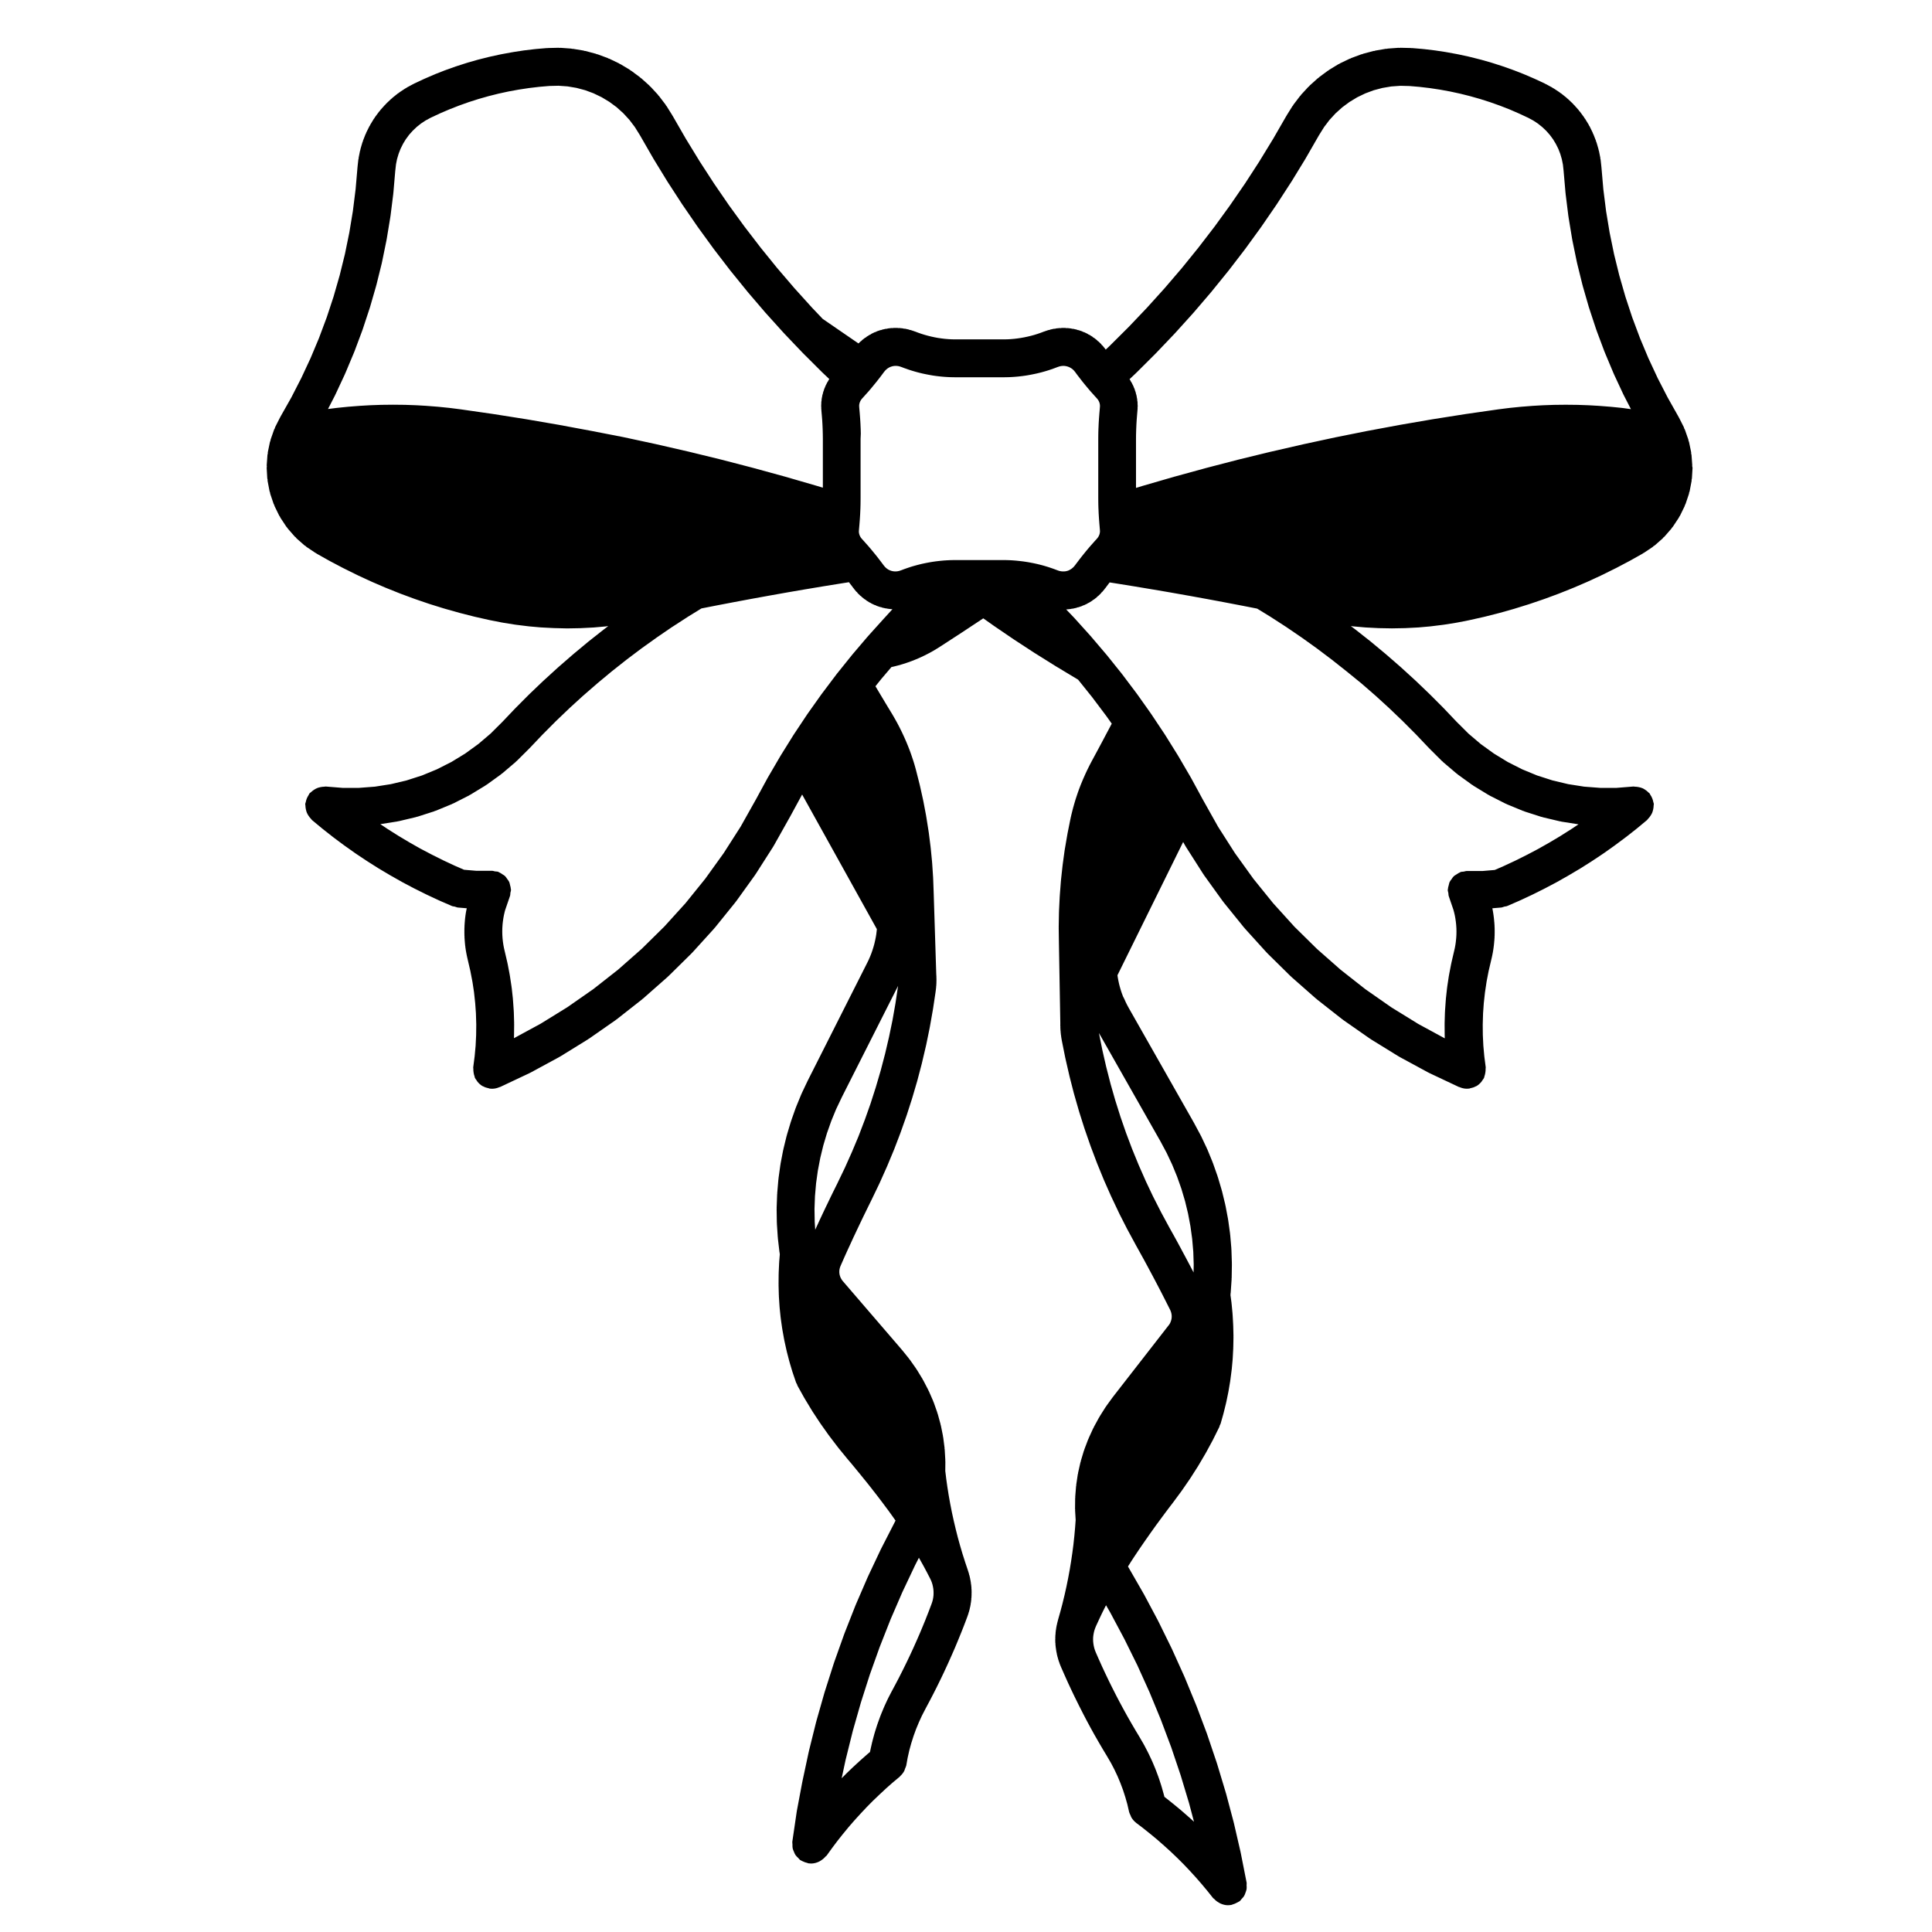 <?xml version="1.0" encoding="UTF-8"?>
<!-- Uploaded to: ICON Repo, www.svgrepo.com, Generator: ICON Repo Mixer Tools -->
<svg fill="#000000" width="800px" height="800px" version="1.1" viewBox="144 144 512 512" xmlns="http://www.w3.org/2000/svg">
 <path d="m592.47 267.33-0.203-2.801c-0.012-0.109-0.074-0.203-0.09-0.312-0.016-0.117 0.023-0.23 0-0.348l-0.57-2.746c-0.023-0.109-0.105-0.195-0.133-0.309-0.023-0.109-0.004-0.215-0.047-0.328l-0.926-2.648c-0.039-0.109-0.125-0.188-0.172-0.293s-0.035-0.215-0.09-0.324l-1.266-2.504c-0.02-0.035-0.055-0.055-0.07-0.09-0.02-0.035-0.02-0.074-0.039-0.109l-2.938-5.215-2.613-5.074-2.488-5.34-2.207-5.266-2.074-5.547-1.793-5.438-1.629-5.668-1.375-5.582-1.18-5.75-0.941-5.691-0.727-5.793-0.508-5.883c0-0.02-0.016-0.035-0.016-0.055-0.004-0.02 0.012-0.039 0.004-0.066l-0.207-1.879c-0.012-0.082-0.059-0.141-0.07-0.215-0.012-0.082 0.016-0.152 0-0.23l-0.371-1.848c-0.016-0.074-0.07-0.133-0.086-0.203-0.02-0.074 0-0.141-0.02-0.211l-0.527-1.812c-0.02-0.074-0.082-0.125-0.105-0.195-0.023-0.074-0.012-0.152-0.039-0.223l-0.691-1.762c-0.031-0.074-0.098-0.121-0.121-0.191-0.023-0.07-0.023-0.145-0.059-0.215l-0.828-1.703c-0.035-0.07-0.105-0.109-0.137-0.18-0.039-0.066-0.035-0.137-0.074-0.195l-0.984-1.613c-0.039-0.066-0.105-0.102-0.152-0.16-0.039-0.066-0.051-0.141-0.098-0.207l-1.121-1.523c-0.047-0.066-0.117-0.09-0.168-0.152-0.051-0.059-0.059-0.137-0.109-0.195l-1.254-1.414c-0.051-0.055-0.117-0.074-0.172-0.133-0.055-0.055-0.074-0.133-0.133-0.191l-1.371-1.301c-0.055-0.051-0.125-0.066-0.18-0.117-0.059-0.051-0.086-0.121-0.141-0.168l-1.477-1.18c-0.066-0.051-0.141-0.059-0.211-0.105-0.059-0.047-0.098-0.117-0.156-0.156l-1.578-1.043c-0.066-0.039-0.137-0.047-0.203-0.082-0.066-0.039-0.105-0.105-0.172-0.145l-1.664-0.902c-0.051-0.023-0.102-0.02-0.145-0.047-0.047-0.023-0.074-0.066-0.117-0.09l-2.629-1.23c-0.023-0.012-0.055-0.004-0.082-0.02-0.023-0.016-0.047-0.035-0.07-0.047l-2.664-1.148c-0.031-0.012-0.059-0.004-0.086-0.016-0.023-0.012-0.047-0.035-0.07-0.047l-2.707-1.059c-0.023-0.012-0.051-0.004-0.074-0.012-0.023-0.012-0.047-0.031-0.07-0.039l-2.734-0.973c-0.023-0.012-0.055 0-0.086-0.012-0.023-0.012-0.047-0.031-0.074-0.039l-2.769-0.887c-0.023-0.004-0.055 0-0.082-0.012-0.031-0.004-0.047-0.031-0.074-0.035l-2.793-0.797c-0.031-0.004-0.055 0-0.086-0.004-0.023-0.004-0.047-0.023-0.07-0.031l-2.82-0.711c-0.031-0.004-0.055 0-0.082-0.004-0.035-0.004-0.055-0.023-0.086-0.035l-2.836-0.613c-0.031-0.004-0.059 0.004-0.086 0-0.031-0.004-0.051-0.023-0.074-0.031l-2.856-0.523c-0.023-0.004-0.055 0.004-0.082 0-0.031-0.004-0.051-0.023-0.082-0.031l-2.871-0.434c-0.031-0.004-0.055 0.004-0.086 0-0.031 0-0.051-0.02-0.082-0.023l-2.887-0.344c-0.031 0-0.055 0.012-0.086 0.004-0.023 0-0.051-0.02-0.074-0.02l-2.891-0.246c-0.059-0.004-0.105 0.02-0.168 0.016-0.055 0-0.098-0.031-0.145-0.031l-2.852-0.066c-0.098-0.004-0.168 0.039-0.262 0.039-0.074 0-0.141-0.035-0.215-0.031l-2.848 0.207c-0.086 0.004-0.152 0.055-0.238 0.066-0.082 0.004-0.152-0.023-0.238-0.012l-2.797 0.48c-0.086 0.012-0.141 0.066-0.223 0.086-0.082 0.016-0.156-0.012-0.238 0.012l-2.766 0.734c-0.086 0.02-0.141 0.086-0.223 0.109-0.086 0.023-0.16 0.004-0.242 0.035l-2.676 0.992c-0.082 0.031-0.125 0.098-0.203 0.125-0.074 0.031-0.152 0.02-0.227 0.055l-2.578 1.238c-0.074 0.035-0.117 0.105-0.188 0.141-0.082 0.039-0.16 0.039-0.238 0.086l-2.43 1.477c-0.074 0.047-0.105 0.117-0.18 0.168-0.07 0.047-0.145 0.055-0.215 0.105l-2.293 1.699c-0.066 0.051-0.098 0.125-0.156 0.176-0.059 0.051-0.141 0.066-0.207 0.121l-2.125 1.91c-0.059 0.055-0.086 0.133-0.141 0.191-0.055 0.059-0.137 0.082-0.191 0.141l-1.941 2.102c-0.059 0.066-0.074 0.145-0.125 0.211s-0.133 0.098-0.18 0.16l-1.727 2.273c-0.051 0.066-0.055 0.141-0.105 0.211-0.047 0.07-0.117 0.105-0.16 0.176l-1.512 2.422c-0.016 0.023-0.016 0.059-0.031 0.086-0.02 0.023-0.047 0.035-0.059 0.066l-3.488 6.055-0.004 0.004-3.719 6.082v0.004l-3.734 5.758-4.035 5.863-4.031 5.551-4.344 5.652-4.316 5.332-4.59 5.359-4.684 5.184-4.82 5.066-4.996 4.977-1.098 1.039-0.066-0.086c-0.031-0.039-0.074-0.055-0.105-0.098-0.031-0.035-0.035-0.086-0.066-0.121l-0.621-0.75c-0.059-0.07-0.141-0.102-0.207-0.168-0.066-0.066-0.086-0.16-0.152-0.227l-0.695-0.68c-0.07-0.066-0.156-0.086-0.23-0.145-0.07-0.059-0.102-0.145-0.172-0.207l-0.754-0.598c-0.082-0.059-0.176-0.074-0.262-0.133s-0.125-0.152-0.215-0.207l-0.828-0.508c-0.082-0.051-0.168-0.051-0.25-0.098-0.074-0.039-0.121-0.109-0.203-0.152l-0.875-0.422c-0.098-0.047-0.191-0.035-0.289-0.074-0.102-0.039-0.168-0.121-0.266-0.156l-0.918-0.312c-0.09-0.031-0.176-0.012-0.266-0.035-0.09-0.023-0.152-0.09-0.242-0.109l-0.945-0.215c-0.098-0.02-0.188 0.012-0.281-0.004-0.098-0.016-0.168-0.074-0.266-0.086l-0.961-0.109c-0.102-0.012-0.191 0.031-0.293 0.02-0.102-0.004-0.18-0.055-0.281-0.055h-0.969c-0.102-0.004-0.18 0.047-0.281 0.051-0.082 0-0.152-0.031-0.23-0.023l-0.961 0.098c-0.105 0.012-0.18 0.07-0.289 0.086-0.105 0.016-0.203-0.016-0.309 0.004l-0.945 0.211c-0.09 0.02-0.156 0.086-0.242 0.105-0.09 0.023-0.176 0-0.262 0.031l-0.926 0.309c-0.031 0.012-0.051 0.035-0.086 0.047-0.035 0.012-0.07 0.004-0.105 0.016l-0.961 0.363-0.805 0.277-0.902 0.281-0.848 0.23-0.898 0.215-0.887 0.188-0.871 0.156-0.953 0.141-0.82 0.098-0.945 0.082-0.852 0.047-1.012 0.02h-12.793l-1.012-0.02-0.84-0.047-0.961-0.082-0.812-0.098-0.984-0.141-0.82-0.152-0.875-0.188-0.973-0.238-0.82-0.227-0.848-0.262-0.836-0.289-0.961-0.363c-0.035-0.012-0.07-0.004-0.105-0.016-0.035-0.012-0.055-0.035-0.086-0.047l-0.926-0.309c-0.086-0.031-0.172-0.004-0.262-0.031-0.086-0.023-0.152-0.09-0.242-0.105l-0.945-0.211c-0.105-0.02-0.203 0.012-0.309-0.004-0.105-0.016-0.18-0.074-0.289-0.086l-0.961-0.098c-0.086-0.004-0.16 0.031-0.246 0.023-0.09 0-0.16-0.051-0.25-0.051h-0.016-0.973c-0.102 0-0.18 0.051-0.281 0.055-0.102 0.004-0.191-0.035-0.293-0.02l-0.961 0.109c-0.102 0.012-0.172 0.07-0.273 0.09-0.098 0.016-0.188-0.016-0.281 0.004l-0.945 0.215c-0.09 0.02-0.152 0.086-0.238 0.105-0.09 0.023-0.176 0.004-0.266 0.035l-0.918 0.312c-0.102 0.035-0.168 0.117-0.266 0.156s-0.191 0.031-0.289 0.074l-0.875 0.422c-0.074 0.047-0.125 0.121-0.207 0.168-0.082 0.047-0.172 0.047-0.25 0.098l-0.82 0.508c-0.086 0.051-0.121 0.137-0.203 0.191-0.082 0.055-0.176 0.066-0.258 0.125l-0.762 0.598c-0.074 0.059-0.105 0.141-0.176 0.207-0.07 0.059-0.156 0.082-0.227 0.145l-0.539 0.523-9.477-6.508-2.82-2.961-4.684-5.184-4.59-5.359-4.316-5.332-4.344-5.652-4.062-5.586-3.941-5.738-3.797-5.848-3.719-6.082-0.004-0.004-3.488-6.055c-0.016-0.023-0.039-0.039-0.059-0.066-0.016-0.023-0.016-0.059-0.031-0.086l-1.512-2.422c-0.047-0.07-0.117-0.105-0.16-0.176-0.051-0.066-0.055-0.145-0.105-0.211l-1.727-2.273c-0.051-0.066-0.125-0.098-0.18-0.16-0.055-0.066-0.07-0.145-0.125-0.211l-1.941-2.102c-0.055-0.059-0.133-0.082-0.191-0.137-0.059-0.059-0.082-0.137-0.141-0.191l-2.129-1.914c-0.066-0.055-0.141-0.07-0.211-0.121-0.059-0.051-0.09-0.125-0.156-0.176l-2.297-1.699c-0.066-0.051-0.141-0.055-0.211-0.102-0.07-0.051-0.105-0.121-0.18-0.168l-2.445-1.473c-0.07-0.047-0.152-0.039-0.227-0.082-0.074-0.039-0.117-0.105-0.191-0.145l-2.574-1.238c-0.074-0.035-0.156-0.023-0.238-0.059-0.074-0.031-0.117-0.098-0.195-0.121l-2.68-0.992c-0.082-0.031-0.16-0.012-0.242-0.035-0.082-0.023-0.133-0.086-0.215-0.105l-2.762-0.738c-0.082-0.02-0.156 0-0.242-0.016-0.082-0.016-0.141-0.07-0.227-0.086l-2.82-0.469c-0.082-0.012-0.152 0.016-0.238 0.004-0.082-0.012-0.145-0.055-0.23-0.066l-2.848-0.207c-0.082-0.004-0.141 0.031-0.215 0.031-0.098 0-0.168-0.047-0.262-0.039l-2.852 0.066c-0.055 0-0.098 0.031-0.145 0.031-0.059 0.004-0.105-0.02-0.168-0.016l-2.891 0.246c-0.023 0-0.051 0.02-0.074 0.02-0.031 0-0.055-0.012-0.086-0.004l-2.887 0.344c-0.031 0-0.051 0.02-0.082 0.023s-0.055-0.004-0.086 0l-2.867 0.438c-0.031 0.004-0.051 0.023-0.082 0.031-0.031 0-0.051-0.004-0.082 0l-2.859 0.523c-0.031 0.004-0.051 0.023-0.082 0.031-0.023 0.004-0.051-0.004-0.082 0l-2.824 0.613c-0.031 0.004-0.051 0.023-0.074 0.031-0.031 0.004-0.055 0-0.086 0.004l-2.828 0.711c-0.023 0.004-0.047 0.023-0.07 0.031-0.031 0.004-0.055 0-0.086 0.004l-2.797 0.797c-0.031 0.004-0.051 0.031-0.082 0.039-0.023 0.012-0.055 0-0.082 0.012l-2.766 0.887c-0.023 0.004-0.047 0.031-0.07 0.039-0.031 0.012-0.059 0-0.09 0.012l-2.734 0.973c-0.023 0.012-0.047 0.031-0.07 0.039-0.023 0.004-0.051 0-0.074 0.012l-2.707 1.059c-0.004 0.012-0.023 0.039-0.043 0.047-0.031 0.012-0.055 0.004-0.086 0.016l-2.672 1.148c-0.023 0.012-0.047 0.035-0.07 0.047s-0.055 0.004-0.082 0.02l-2.629 1.23c-0.051 0.02-0.074 0.066-0.121 0.09-0.051 0.023-0.102 0.02-0.145 0.047l-1.656 0.902c-0.07 0.035-0.105 0.105-0.172 0.141-0.066 0.039-0.137 0.039-0.195 0.082l-1.578 1.043c-0.066 0.039-0.102 0.109-0.156 0.156-0.07 0.051-0.145 0.055-0.211 0.105l-1.477 1.18c-0.059 0.047-0.086 0.117-0.141 0.172-0.055 0.047-0.125 0.059-0.18 0.109l-1.371 1.301c-0.059 0.055-0.082 0.133-0.133 0.191-0.055 0.055-0.121 0.074-0.172 0.133l-1.266 1.414c-0.051 0.055-0.066 0.133-0.105 0.191-0.051 0.059-0.121 0.09-0.168 0.152l-1.129 1.516c-0.051 0.066-0.055 0.145-0.105 0.215-0.039 0.066-0.109 0.102-0.152 0.168l-0.977 1.613c-0.035 0.059-0.035 0.125-0.07 0.191-0.039 0.07-0.105 0.105-0.137 0.176l-0.84 1.688c-0.035 0.07-0.031 0.145-0.059 0.215-0.031 0.07-0.098 0.117-0.121 0.191l-0.691 1.762c-0.031 0.074-0.016 0.152-0.039 0.223-0.023 0.07-0.086 0.121-0.105 0.195l-0.527 1.812c-0.023 0.074 0 0.152-0.02 0.227-0.02 0.07-0.07 0.125-0.086 0.203l-0.367 1.848c-0.016 0.07 0.012 0.137 0 0.207-0.012 0.082-0.059 0.141-0.07 0.215l-0.211 1.879c-0.004 0.023 0.012 0.051 0.004 0.082 0 0.02-0.016 0.035-0.016 0.055l-0.504 5.856-0.73 5.836-0.941 5.688-1.164 5.691-1.395 5.652-1.621 5.644-1.793 5.438-2.074 5.547-2.207 5.266-2.453 5.266-2.664 5.195-2.918 5.164c-0.02 0.035-0.02 0.082-0.039 0.117-0.02 0.035-0.051 0.055-0.07 0.09l-1.266 2.504c-0.055 0.105-0.047 0.215-0.09 0.324-0.047 0.105-0.133 0.18-0.172 0.293l-0.926 2.648c-0.039 0.105-0.016 0.215-0.047 0.324-0.031 0.109-0.105 0.195-0.133 0.312l-0.57 2.746c-0.023 0.121 0.016 0.23 0 0.352-0.016 0.109-0.082 0.203-0.09 0.312l-0.203 2.801c-0.012 0.109 0.047 0.211 0.039 0.324 0 0.109-0.051 0.211-0.047 0.328l0.16 2.801c0.004 0.117 0.07 0.211 0.086 0.324 0.012 0.117-0.031 0.223-0.004 0.336l0.527 2.762c0.023 0.125 0.102 0.223 0.133 0.348 0.031 0.105 0.004 0.207 0.039 0.309l0.898 2.66c0.047 0.125 0.125 0.215 0.176 0.336 0.039 0.086 0.031 0.176 0.07 0.262l1.23 2.523c0.066 0.125 0.16 0.223 0.238 0.344 0.039 0.07 0.047 0.156 0.09 0.223l1.547 2.344c0.09 0.137 0.211 0.238 0.312 0.363 0.047 0.055 0.055 0.125 0.105 0.18l1.848 2.117c0.07 0.082 0.172 0.105 0.25 0.188 0.086 0.086 0.117 0.203 0.211 0.281l2.106 1.855c0.098 0.082 0.207 0.105 0.309 0.18 0.086 0.066 0.125 0.16 0.223 0.223l2.332 1.562c0.07 0.047 0.145 0.059 0.215 0.102 0.047 0.031 0.07 0.074 0.117 0.105l3.473 1.953c0.023 0.016 0.055 0.02 0.086 0.035 0.016 0.004 0.023 0.023 0.039 0.031l3.531 1.859c0.023 0.012 0.055 0.016 0.082 0.031 0.016 0.004 0.02 0.02 0.035 0.023l3.57 1.77c0.02 0.012 0.047 0.004 0.066 0.016 0.02 0.012 0.035 0.031 0.059 0.047l3.621 1.672c0.02 0.012 0.039 0.004 0.059 0.012 0.023 0.012 0.035 0.031 0.059 0.039l3.664 1.578c0.02 0.012 0.047 0.004 0.066 0.012 0.02 0.012 0.035 0.023 0.055 0.035l3.699 1.48c0.023 0.012 0.051 0.004 0.07 0.016 0.023 0.004 0.039 0.023 0.059 0.035l3.738 1.379c0.02 0.004 0.047 0.004 0.07 0.012 0.02 0.004 0.031 0.02 0.051 0.031l3.769 1.285c0.023 0.012 0.051 0.004 0.074 0.012 0.023 0.004 0.039 0.023 0.059 0.031l3.812 1.184c0.023 0.004 0.051 0.004 0.074 0.012 0.02 0.004 0.031 0.02 0.051 0.023l3.836 1.082c0.023 0.004 0.055 0.004 0.082 0.012 0.02 0.004 0.031 0.02 0.051 0.023l3.863 0.984c0.031 0.004 0.055 0.004 0.086 0.012 0.02 0.004 0.031 0.016 0.051 0.02l3.891 0.875c0.031 0.004 0.059 0.004 0.09 0.012 0.02 0.004 0.035 0.02 0.055 0.02l3.211 0.629c0.047 0.004 0.09 0.004 0.125 0.012 0.02 0 0.035 0.016 0.055 0.02l3.234 0.516c0.047 0.004 0.09 0.004 0.133 0.012 0.012 0 0.02 0.012 0.035 0.012l3.25 0.402c0.051 0.004 0.098 0.004 0.141 0.012 0.012 0 0.02 0.004 0.035 0.012l3.258 0.289c0.059 0.004 0.109 0.004 0.168 0.004 0.004 0 0.016 0.004 0.02 0.004l3.266 0.168c0.051 0 0.102 0 0.145 0.004h0.016l3.242 0.078h0.098 0.098l3.269-0.059h0.016c0.051 0 0.102 0 0.145-0.004l3.266-0.168c0.004 0 0.016-0.004 0.02-0.004 0.055 0 0.105 0 0.168-0.004l3.254-0.289c0.016 0 0.023-0.012 0.035-0.012 0.051-0.004 0.098 0 0.141-0.012l0.469-0.059-1.164 0.883c-0.016 0.012-0.023 0.031-0.039 0.047-0.016 0.016-0.039 0.016-0.055 0.023l-3.996 3.152c-0.016 0.012-0.023 0.035-0.039 0.047-0.02 0.016-0.039 0.016-0.055 0.031l-3.914 3.254c-0.016 0.012-0.02 0.031-0.035 0.047-0.016 0.012-0.039 0.016-0.055 0.031l-3.848 3.344c-0.02 0.016-0.023 0.039-0.047 0.055-0.016 0.012-0.031 0.016-0.047 0.023l-3.758 3.43c-0.016 0.012-0.02 0.031-0.031 0.039-0.02 0.016-0.047 0.02-0.059 0.035l-3.68 3.516c-0.016 0.016-0.02 0.035-0.035 0.051-0.016 0.016-0.039 0.02-0.055 0.035l-3.594 3.606c-0.016 0.016-0.02 0.035-0.035 0.051s-0.031 0.02-0.047 0.031l-3.461 3.637-3.129 3.117-3.254 2.769-3.5 2.535-3.617 2.207-3.875 1.961-3.914 1.617-4.106 1.32-4.156 0.988-4.231 0.664-4.289 0.328-4.297-0.004-4.453-0.359c-0.141-0.012-0.277 0.051-0.418 0.051-0.352 0-0.691 0.051-1.039 0.125-0.289 0.066-0.555 0.133-0.82 0.242-0.332 0.137-0.629 0.316-0.938 0.523-0.242 0.168-0.465 0.336-0.676 0.543-0.121 0.121-0.281 0.18-0.395 0.316-0.125 0.156-0.168 0.344-0.273 0.508-0.172 0.258-0.312 0.52-0.438 0.812-0.137 0.332-0.23 0.66-0.297 1.008-0.035 0.172-0.125 0.312-0.141 0.488-0.012 0.152 0.051 0.281 0.051 0.43 0.004 0.344 0.055 0.664 0.121 1.004 0.07 0.312 0.141 0.613 0.266 0.906s0.281 0.551 0.457 0.816c0.191 0.289 0.395 0.551 0.641 0.797 0.105 0.102 0.156 0.238 0.273 0.332l2.707 2.246c0.02 0.016 0.047 0.02 0.066 0.035 0.02 0.012 0.023 0.031 0.039 0.047l2.766 2.176c0.02 0.012 0.039 0.016 0.055 0.031 0.02 0.016 0.031 0.039 0.051 0.055l2.828 2.102c0.02 0.016 0.047 0.02 0.066 0.035 0.016 0.012 0.02 0.023 0.035 0.035l2.871 2.035c0.023 0.016 0.051 0.02 0.074 0.035 0.02 0.012 0.023 0.031 0.047 0.047l2.926 1.949c0.02 0.012 0.047 0.016 0.066 0.031 0.016 0.012 0.02 0.023 0.035 0.035l2.973 1.883c0.023 0.016 0.055 0.02 0.082 0.035 0.016 0.012 0.023 0.023 0.039 0.035l3.023 1.797c0.02 0.012 0.047 0.016 0.066 0.023 0.016 0.004 0.02 0.02 0.035 0.031l3.062 1.734c0.023 0.016 0.059 0.02 0.086 0.035 0.02 0.012 0.031 0.031 0.051 0.039l3.113 1.641c0.02 0.012 0.047 0.012 0.066 0.023 0.016 0.004 0.02 0.02 0.035 0.023l3.148 1.57c0.02 0.012 0.039 0.004 0.059 0.016 0.023 0.012 0.035 0.031 0.059 0.039l3.195 1.492c0.02 0.012 0.047 0.004 0.07 0.016 0.02 0.012 0.035 0.031 0.055 0.039l3.231 1.402c0.246 0.105 0.504 0.09 0.75 0.156 0.281 0.074 0.527 0.215 0.836 0.242l2.332 0.195-0.188 0.906c-0.004 0.031 0.004 0.059 0 0.09-0.004 0.035-0.031 0.059-0.035 0.102l-0.16 1.082c-0.004 0.047 0.012 0.086 0.004 0.125-0.004 0.039-0.031 0.074-0.035 0.117l-0.105 1.082c-0.004 0.023 0.012 0.051 0.012 0.082-0.004 0.023-0.023 0.051-0.023 0.082l-0.074 1.094c-0.004 0.051 0.02 0.09 0.02 0.137-0.004 0.047-0.031 0.086-0.031 0.133l-0.016 1.094c0 0.023 0.016 0.047 0.016 0.07 0 0.023-0.016 0.047-0.016 0.07l0.016 1.094c0 0.047 0.023 0.086 0.031 0.133 0 0.047-0.023 0.09-0.02 0.137l0.074 1.094c0 0.031 0.02 0.055 0.023 0.086 0 0.023-0.016 0.051-0.012 0.074l0.105 1.09c0.004 0.047 0.031 0.082 0.035 0.121 0.004 0.047-0.012 0.086-0.004 0.125l0.16 1.082c0.004 0.035 0.031 0.066 0.035 0.105 0.004 0.031-0.004 0.055 0 0.086l0.203 1.066c0.004 0.039 0.035 0.07 0.039 0.105 0.012 0.035-0.004 0.066 0.004 0.102l0.891 3.84 0.57 2.961 0.402 2.664 0.316 2.922 0.191 2.672 0.09 2.977-0.031 2.766-0.137 2.848-0.258 2.797-0.379 2.941c-0.02 0.141 0.035 0.281 0.031 0.422-0.016 0.328 0.02 0.656 0.07 0.984 0.055 0.348 0.121 0.676 0.246 0.988 0.051 0.133 0.039 0.277 0.102 0.402 0.105 0.23 0.277 0.414 0.418 0.625 0.09 0.133 0.16 0.277 0.266 0.398 0.367 0.453 0.797 0.848 1.285 1.133 0.082 0.051 0.168 0.07 0.246 0.105 0.457 0.246 0.945 0.402 1.449 0.5 0.09 0.016 0.156 0.074 0.246 0.086 0.215 0.031 0.438 0.039 0.648 0.039 0.707 0 1.367-0.176 1.98-0.441 0.055-0.02 0.109-0.012 0.168-0.039l7.82-3.688c0.035-0.012 0.055-0.047 0.086-0.059 0.055-0.031 0.109-0.039 0.168-0.07l7.598-4.121c0.035-0.02 0.055-0.051 0.09-0.07 0.051-0.031 0.105-0.039 0.156-0.07l7.352-4.543c0.035-0.02 0.051-0.055 0.086-0.082 0.051-0.031 0.105-0.039 0.152-0.07l7.094-4.949c0.039-0.023 0.055-0.07 0.098-0.098 0.047-0.035 0.098-0.047 0.137-0.074l6.801-5.344c0.035-0.031 0.051-0.082 0.09-0.105 0.039-0.023 0.09-0.039 0.125-0.074l6.484-5.715c0.035-0.031 0.051-0.082 0.086-0.109 0.039-0.035 0.09-0.047 0.121-0.082l6.156-6.066c0.039-0.035 0.051-0.09 0.09-0.125 0.031-0.031 0.074-0.039 0.105-0.074l5.809-6.402c0.035-0.039 0.047-0.098 0.086-0.137 0.031-0.035 0.074-0.047 0.105-0.086l5.43-6.723c0.035-0.039 0.039-0.098 0.074-0.137 0.023-0.035 0.074-0.051 0.102-0.086l5.047-7.019c0.02-0.031 0.02-0.066 0.047-0.098 0.035-0.051 0.082-0.086 0.109-0.137l4.656-7.285c0.02-0.031 0.02-0.07 0.039-0.102 0.031-0.055 0.082-0.09 0.105-0.145l4.231-7.535c0.004-0.004 0.004-0.016 0.004-0.02 0.012-0.016 0.02-0.02 0.031-0.035l3.074-5.652s0-0.004 0.004-0.012l0.168-0.293 19.801 35.664-0.047 0.453-0.105 0.902-0.133 0.805-0.18 0.875-0.215 0.922-0.246 0.871-0.262 0.828-0.277 0.789-0.352 0.887-0.324 0.742-0.422 0.871-15.703 31.109c-0.012 0.016-0.004 0.035-0.016 0.051-0.012 0.023-0.031 0.035-0.039 0.055l-1.57 3.305c-0.02 0.047-0.016 0.098-0.035 0.137-0.02 0.039-0.055 0.07-0.074 0.105l-1.395 3.394c-0.016 0.039-0.012 0.082-0.023 0.121-0.016 0.039-0.055 0.074-0.07 0.109l-1.219 3.457c-0.016 0.047-0.004 0.09-0.02 0.125-0.012 0.039-0.047 0.07-0.055 0.105l-1.055 3.516c-0.016 0.047 0 0.09-0.012 0.133-0.016 0.047-0.051 0.082-0.059 0.117l-0.867 3.562c-0.012 0.039 0.004 0.082-0.004 0.117-0.012 0.051-0.039 0.082-0.051 0.121l-0.691 3.602c-0.012 0.047 0.012 0.098 0 0.141-0.004 0.039-0.035 0.074-0.039 0.117l-0.504 3.633c-0.004 0.039 0.016 0.082 0.012 0.125-0.004 0.039-0.035 0.082-0.039 0.125l-0.312 3.652c-0.004 0.047 0.016 0.082 0.016 0.125-0.004 0.039-0.031 0.074-0.031 0.117l-0.137 3.664c0 0.047 0.02 0.086 0.02 0.125 0 0.051-0.023 0.09-0.023 0.137l0.055 3.664c0 0.039 0.023 0.082 0.031 0.125 0 0.039-0.023 0.082-0.02 0.125l0.242 3.656c0.004 0.047 0.031 0.086 0.035 0.133 0.004 0.039-0.016 0.082-0.012 0.117l0.422 3.641c0.004 0.051 0.035 0.09 0.047 0.141 0.004 0.051-0.016 0.098-0.004 0.141l0.047 0.266-0.172 2.117c-0.004 0.031 0.016 0.059 0.012 0.09 0 0.031-0.02 0.059-0.02 0.09l-0.125 2.75c0 0.035 0.016 0.059 0.016 0.098 0 0.031-0.02 0.059-0.02 0.102l-0.023 2.746c0 0.031 0.016 0.059 0.016 0.09s-0.016 0.059-0.016 0.098l0.074 2.762c0 0.039 0.02 0.07 0.023 0.102 0 0.039-0.016 0.07-0.016 0.102l0.18 2.746c0 0.031 0.02 0.055 0.023 0.09 0 0.031-0.016 0.059-0.012 0.09l0.281 2.746c0.004 0.035 0.023 0.066 0.031 0.102 0.004 0.035-0.012 0.066-0.004 0.102l0.387 2.727c0.004 0.035 0.023 0.059 0.031 0.098 0.004 0.031-0.004 0.055 0 0.086l0.488 2.715c0.004 0.039 0.031 0.07 0.039 0.105 0.004 0.035-0.004 0.066 0 0.098l0.59 2.684c0.004 0.031 0.031 0.051 0.035 0.082 0.012 0.035-0.004 0.066 0.004 0.098l0.691 2.672c0.012 0.035 0.035 0.059 0.047 0.098 0.004 0.023-0.004 0.055 0.004 0.086l0.781 2.637c0.012 0.039 0.039 0.07 0.055 0.105 0.012 0.031 0 0.055 0.012 0.082l0.887 2.609c0.066 0.176 0.18 0.316 0.262 0.492 0.051 0.105 0.051 0.227 0.105 0.332l1.812 3.254c0.02 0.035 0.051 0.059 0.07 0.09 0.016 0.023 0.012 0.051 0.023 0.07l1.945 3.211c0.016 0.031 0.047 0.047 0.059 0.074 0.02 0.023 0.02 0.055 0.035 0.086l2.074 3.148c0.02 0.023 0.047 0.047 0.066 0.07 0.016 0.023 0.016 0.051 0.031 0.07l2.191 3.09c0.02 0.031 0.051 0.035 0.066 0.059 0.02 0.031 0.023 0.059 0.047 0.09l2.316 3.039c0.016 0.023 0.047 0.023 0.059 0.047 0.02 0.031 0.023 0.059 0.047 0.09l2.434 2.977c0.012 0.016 0.031 0.016 0.039 0.035 0.012 0.012 0.012 0.02 0.02 0.031l1.098 1.293v0.004l1.113 1.352c0.004 0.004 0.004 0.012 0.012 0.02l1.125 1.359c0 0.004 0.004 0.004 0.004 0.012l1.074 1.328h0.004l1.055 1.309 1.078 1.375s0.004 0.004 0.004 0.012l1.078 1.375h0.004l1.004 1.32 1.047 1.387v0.012l1.188 1.582c0 0.004 0.004 0.004 0.004 0.012l1.062 1.477c0.004 0 0.004 0.004 0.004 0.012l0.707 1.004-3.797 7.41c-0.012 0.02-0.012 0.051-0.02 0.07-0.016 0.031-0.039 0.051-0.055 0.074l-3.414 7.227c-0.016 0.023-0.012 0.055-0.02 0.086-0.016 0.031-0.039 0.039-0.051 0.07l-3.176 7.34c-0.012 0.031-0.004 0.059-0.02 0.086-0.012 0.023-0.035 0.047-0.047 0.074l-2.926 7.441c-0.012 0.031-0.004 0.059-0.016 0.09-0.012 0.02-0.031 0.039-0.039 0.059l-2.684 7.527c-0.012 0.031-0.004 0.059-0.016 0.09-0.004 0.031-0.031 0.047-0.039 0.074l-2.43 7.609c-0.012 0.023 0 0.055-0.012 0.074-0.012 0.031-0.031 0.051-0.039 0.082l-2.188 7.691c-0.012 0.023 0 0.051-0.004 0.082-0.012 0.031-0.035 0.051-0.039 0.082l-1.93 7.766c-0.004 0.031 0.004 0.059-0.004 0.09-0.004 0.023-0.023 0.039-0.031 0.07l-1.672 7.812c-0.004 0.031 0.004 0.051 0 0.082s-0.031 0.051-0.035 0.086l-1.465 7.789c-0.004 0.031 0.004 0.059 0 0.09-0.004 0.023-0.02 0.047-0.023 0.07l-1.16 7.91c-0.035 0.246 0.039 0.473 0.039 0.711 0 0.359-0.02 0.707 0.055 1.055 0.07 0.324 0.207 0.598 0.332 0.902 0.121 0.301 0.23 0.59 0.414 0.863 0.203 0.297 0.465 0.527 0.727 0.777 0.168 0.168 0.281 0.371 0.48 0.523 0.066 0.039 0.133 0.055 0.195 0.102 0.156 0.105 0.332 0.168 0.508 0.258 0.398 0.195 0.797 0.348 1.219 0.434 0.105 0.023 0.18 0.09 0.289 0.105 0.246 0.035 0.484 0.051 0.719 0.051h0.012 0.012c0.73 0 1.402-0.195 2.035-0.484 0.188-0.082 0.336-0.195 0.516-0.301 0.473-0.289 0.887-0.637 1.238-1.059 0.09-0.105 0.215-0.137 0.297-0.25l1.457-2.019 1.391-1.848 1.438-1.82h0.004l1.57-1.91 1.484-1.707 0.004-0.004 1.672-1.84 1.613-1.715 1.621-1.641 1.742-1.664 1.781-1.66v-0.004l1.703-1.5 1.906-1.594c0.059-0.051 0.082-0.117 0.133-0.168 0.402-0.371 0.746-0.789 1.02-1.281 0.121-0.227 0.176-0.469 0.262-0.711 0.105-0.273 0.25-0.516 0.309-0.805l0.367-2.055 0.441-1.961 0.5-1.82 0.629-1.988 0.648-1.785 0.766-1.848 0.801-1.75 0.973-1.879c0-0.004 0-0.012 0.004-0.012l0.977-1.828c0.004-0.012 0.004-0.02 0.012-0.031 0.004-0.012 0.016-0.02 0.02-0.031l1.004-1.93c0.004-0.004 0-0.012 0.004-0.016 0.004-0.016 0.016-0.02 0.02-0.031l0.977-1.93c0.004-0.004 0.004-0.016 0.004-0.023 0.012-0.016 0.02-0.02 0.023-0.035l0.953-1.945c0.004-0.012 0.004-0.02 0.004-0.023 0.004-0.012 0.016-0.016 0.02-0.023l0.938-1.961c0.004-0.012 0.004-0.02 0.004-0.031 0.004-0.012 0.016-0.02 0.02-0.031l0.91-1.969c0.004-0.004 0-0.016 0.004-0.02 0.004-0.02 0.02-0.023 0.023-0.039l0.887-1.984c0-0.004 0-0.016 0.004-0.016 0-0.012 0.004-0.012 0.012-0.02l0.867-1.98c0.004-0.012 0.004-0.031 0.012-0.039 0.004-0.016 0.02-0.031 0.023-0.039l0.836-2.004c0-0.012 0-0.016 0.004-0.02 0-0.012 0.004-0.012 0.012-0.02l0.816-2c0.004-0.004 0-0.016 0.004-0.016 0.004-0.02 0.016-0.031 0.02-0.039l0.797-2.019c0.004-0.012 0-0.02 0.004-0.031 0.004-0.016 0.016-0.023 0.02-0.035l0.766-2.023c0.012-0.031 0.004-0.055 0.016-0.082 0.012-0.035 0.035-0.059 0.047-0.09l0.297-0.871c0.02-0.055 0.004-0.105 0.02-0.16 0.02-0.066 0.066-0.117 0.086-0.18l0.238-0.906c0.016-0.066-0.004-0.117 0.012-0.18 0.016-0.059 0.059-0.109 0.07-0.176l0.168-0.918c0.012-0.051-0.012-0.102-0.004-0.152 0.012-0.059 0.051-0.105 0.055-0.168l0.105-0.922c0.012-0.066-0.02-0.121-0.016-0.188 0.004-0.07 0.039-0.117 0.047-0.188l0.039-0.934c0-0.055-0.023-0.105-0.023-0.152 0-0.059 0.031-0.105 0.031-0.168l-0.02-0.934c0-0.066-0.035-0.109-0.039-0.172-0.004-0.066 0.023-0.117 0.02-0.176l-0.086-0.922c-0.004-0.07-0.047-0.121-0.055-0.188-0.012-0.066 0.016-0.121 0.004-0.18l-0.152-0.922c-0.012-0.055-0.047-0.098-0.055-0.141-0.012-0.055 0.004-0.105-0.004-0.156l-0.207-0.906c-0.016-0.059-0.066-0.105-0.082-0.172-0.02-0.066 0-0.125-0.02-0.191l-0.277-0.891c-0.004-0.02-0.02-0.035-0.031-0.051-0.004-0.02 0-0.039-0.004-0.059l-0.727-2.16v-0.012l-0.691-2.168-0.656-2.231v-0.004l-0.609-2.203v-0.012l-0.527-2.074v-0.012l-0.523-2.211-0.504-2.301v-0.012l-0.43-2.188-0.395-2.207-0.363-2.289-0.301-2.144v-0.016l-0.246-2.031 0.023-2.535c0-0.066-0.035-0.109-0.035-0.176 0-0.055 0.031-0.105 0.023-0.168l-0.168-2.863c-0.004-0.059-0.039-0.105-0.047-0.16-0.004-0.07 0.023-0.125 0.016-0.188l-0.363-2.828c-0.012-0.07-0.051-0.109-0.059-0.176-0.012-0.059 0.016-0.117 0-0.176l-0.562-2.797c-0.016-0.066-0.059-0.105-0.07-0.172-0.016-0.055 0-0.109-0.016-0.172l-0.754-2.746c-0.016-0.059-0.066-0.105-0.086-0.16-0.02-0.066-0.004-0.121-0.023-0.18l-0.945-2.676c-0.02-0.059-0.07-0.102-0.09-0.156-0.023-0.055-0.016-0.109-0.039-0.168l-1.145-2.625c-0.023-0.059-0.074-0.09-0.102-0.145-0.031-0.051-0.02-0.105-0.051-0.168l-1.336-2.57c-0.031-0.059-0.086-0.09-0.109-0.137-0.031-0.059-0.031-0.117-0.059-0.168l-1.516-2.488c-0.031-0.051-0.086-0.07-0.109-0.117-0.035-0.051-0.035-0.105-0.07-0.156l-1.699-2.414c-0.035-0.051-0.086-0.07-0.117-0.105-0.035-0.051-0.039-0.105-0.082-0.156l-1.875-2.324c-0.02-0.02-0.047-0.031-0.066-0.051-0.02-0.02-0.02-0.051-0.039-0.07l-15.648-18.191-0.203-0.277-0.188-0.312-0.172-0.352-0.105-0.277-0.105-0.363-0.059-0.332-0.031-0.324 0.004-0.359 0.031-0.359 0.07-0.344 0.09-0.309 0.172-0.438 0.832-1.883v-0.012l0.871-1.934v-0.004l0.887-1.918 0.883-1.926c0.004-0.004 0.012-0.004 0.012-0.012l0.91-1.934 0.934-1.961s0-0.004 0.004-0.012l0.898-1.867c0.004-0.004 0.004-0.012 0.012-0.016l0.953-1.949c0-0.004 0-0.004 0.004-0.016l0.945-1.914c0.004-0.004 0-0.016 0.004-0.016 0.004-0.012 0.016-0.02 0.02-0.031l2.039-4.242c0.012-0.02 0.004-0.039 0.016-0.059 0.016-0.031 0.035-0.051 0.047-0.07l1.926-4.309c0.004-0.016 0.004-0.031 0.012-0.051 0.012-0.02 0.031-0.039 0.039-0.059l1.812-4.348c0.012-0.02 0.004-0.039 0.016-0.059 0.012-0.031 0.035-0.055 0.047-0.086l1.684-4.402c0.012-0.02 0.004-0.039 0.012-0.059 0.012-0.02 0.023-0.039 0.031-0.059l1.57-4.438c0.004-0.02 0-0.039 0.012-0.059 0.012-0.031 0.031-0.051 0.039-0.082l1.445-4.488c0.004-0.02 0-0.039 0.004-0.059 0.012-0.031 0.023-0.047 0.035-0.07l1.328-4.523c0.004-0.02 0-0.051 0.004-0.07 0.012-0.031 0.031-0.051 0.035-0.074l1.195-4.559c0.004-0.02 0-0.039 0.004-0.066 0.004-0.023 0.02-0.039 0.023-0.066l1.078-4.586c0.004-0.02-0.004-0.039 0-0.066 0.012-0.023 0.023-0.047 0.031-0.07l0.945-4.613c0.004-0.023-0.004-0.047 0-0.074 0.004-0.02 0.02-0.039 0.023-0.066l0.82-4.641c0.004-0.02-0.004-0.039 0-0.059 0.004-0.023 0.02-0.051 0.023-0.074l0.699-4.664c0.004-0.035-0.012-0.07-0.004-0.105 0.004-0.039 0.023-0.07 0.031-0.102l0.102-0.918c0.004-0.047-0.016-0.086-0.012-0.125 0.004-0.051 0.031-0.09 0.035-0.141l0.051-0.922c0-0.039-0.02-0.082-0.02-0.125 0-0.039 0.023-0.07 0.023-0.109l0.004-0.91c0-0.051-0.023-0.098-0.031-0.141 0-0.055 0.031-0.105 0.023-0.152l-0.047-0.855-0.672-21.227c0-0.004-0.004-0.004-0.004-0.012 0-0.004 0.004-0.012 0.004-0.016l-0.145-3.988c0-0.02-0.016-0.039-0.016-0.066 0-0.023 0.012-0.051 0.012-0.082l-0.262-3.988c0-0.031-0.02-0.055-0.023-0.086 0-0.023 0.016-0.051 0.012-0.074l-0.387-3.969c0-0.023-0.02-0.039-0.02-0.066-0.004-0.02 0.012-0.047 0.004-0.07l-0.5-3.953c-0.004-0.031-0.023-0.055-0.031-0.086 0-0.023 0.012-0.051 0.004-0.074l-0.625-3.949c-0.004-0.023-0.02-0.047-0.023-0.07-0.004-0.023 0.004-0.055 0-0.082l-0.742-3.918c-0.004-0.023-0.023-0.047-0.031-0.07-0.004-0.023 0.004-0.051 0-0.082l-0.863-3.906c-0.004-0.023-0.023-0.047-0.031-0.07-0.012-0.031 0-0.055-0.004-0.086l-0.977-3.863c-0.004-0.02-0.02-0.031-0.023-0.051-0.004-0.02 0-0.039-0.004-0.059l-0.336-1.223c-0.004-0.023-0.023-0.039-0.035-0.066-0.004-0.02 0.004-0.047-0.004-0.07l-0.371-1.215c-0.004-0.02-0.023-0.035-0.031-0.059-0.012-0.02-0.004-0.039-0.012-0.059l-0.402-1.203c-0.004-0.016-0.02-0.023-0.023-0.039s0-0.031-0.004-0.047l-0.422-1.188c-0.012-0.023-0.031-0.039-0.039-0.066-0.012-0.023-0.004-0.055-0.016-0.082l-0.465-1.184c-0.004-0.016-0.02-0.023-0.023-0.039s-0.004-0.031-0.012-0.047l-0.484-1.168c-0.012-0.02-0.031-0.035-0.035-0.055-0.012-0.02-0.004-0.039-0.016-0.059l-0.516-1.16c-0.012-0.02-0.031-0.031-0.035-0.051-0.016-0.02-0.012-0.051-0.02-0.07l-0.539-1.145c-0.012-0.02-0.031-0.031-0.039-0.051-0.004-0.016-0.004-0.031-0.012-0.047l-0.562-1.133c-0.012-0.016-0.023-0.023-0.035-0.047-0.012-0.02-0.012-0.039-0.02-0.059l-0.594-1.125c-0.012-0.02-0.035-0.035-0.047-0.055s-0.012-0.039-0.02-0.059l-0.621-1.102c-0.004-0.012-0.016-0.016-0.023-0.023-0.004-0.016-0.004-0.035-0.016-0.051l-0.641-1.094c-0.012-0.016-0.023-0.02-0.031-0.035-0.012-0.012-0.012-0.023-0.016-0.035l-0.812-1.336-0.801-1.32v-0.004l-0.805-1.352s-0.004-0.004-0.012-0.012l-0.797-1.336-0.805-1.352s-0.004 0-0.004-0.004l-0.211-0.352 1.598-1.988 2.637-3.098 0.188-0.039c0.023-0.004 0.039-0.02 0.066-0.023 0.039-0.012 0.082-0.004 0.121-0.016l1.074-0.266c0.02-0.004 0.035-0.02 0.055-0.023 0.031-0.004 0.055-0.004 0.086-0.012l1.074-0.301c0.031-0.004 0.051-0.031 0.074-0.039 0.039-0.012 0.082-0.004 0.109-0.016l1.055-0.336c0.02-0.004 0.035-0.02 0.055-0.031 0.031-0.012 0.055-0.004 0.086-0.016l1.043-0.367c0.031-0.012 0.051-0.035 0.082-0.047 0.031-0.012 0.059-0.004 0.09-0.016l1.031-0.406c0.02-0.004 0.035-0.023 0.055-0.035 0.023-0.012 0.047-0.004 0.07-0.016l1.023-0.434c0.035-0.016 0.055-0.047 0.09-0.059 0.023-0.012 0.055-0.004 0.086-0.02l1.004-0.473c0.02-0.012 0.031-0.023 0.051-0.035 0.031-0.016 0.066-0.02 0.098-0.035l0.988-0.504c0.02-0.012 0.031-0.023 0.047-0.035 0.035-0.016 0.074-0.02 0.105-0.039l0.969-0.535c0.02-0.012 0.031-0.031 0.051-0.039 0.031-0.016 0.059-0.02 0.09-0.039l0.953-0.57c0.02-0.012 0.031-0.035 0.051-0.047 0.023-0.016 0.055-0.02 0.082-0.035l0.938-0.594c0.004 0 0.012-0.012 0.016-0.012 0.004-0.004 0.016-0.004 0.023-0.012l5.602-3.641c0.004 0 0.004-0.004 0.012-0.012 0.012-0.004 0.02-0.004 0.023-0.012l5.57-3.684c0.004 0 0.004-0.004 0.012-0.012 0.004-0.004 0.016-0.004 0.02-0.012l0.023-0.016 2.734 1.93c0.016 0.012 0.031 0.012 0.039 0.02 0.016 0.004 0.02 0.02 0.031 0.031l5.379 3.664c0.016 0.012 0.031 0.012 0.047 0.02 0.016 0.012 0.02 0.023 0.035 0.031l5.453 3.562c0.02 0.012 0.039 0.016 0.055 0.023 0.016 0.004 0.02 0.016 0.031 0.023l5.523 3.457c0.02 0.012 0.035 0.012 0.055 0.023 0.012 0.004 0.016 0.016 0.023 0.02l5.578 3.356c0.012 0.004 0.023 0.012 0.039 0.016 0.012 0.004 0.016 0.016 0.023 0.02l0.082 0.047 3.719 4.637 3.758 4.996 1.445 2.031-0.023 0.047v0.004l-0.719 1.355s0 0.004-0.004 0.012l-0.727 1.359c0 0.004-0.004 0.004-0.004 0.012l-0.734 1.387c0 0.004 0 0.004-0.004 0.012l-0.727 1.359-0.734 1.375s-0.004 0-0.004 0.004l-0.742 1.379v0.004l-0.734 1.355c-0.004 0.012-0.004 0.02-0.012 0.031-0.004 0.012-0.016 0.016-0.02 0.023l-0.594 1.129c-0.012 0.02-0.012 0.039-0.02 0.059-0.012 0.02-0.031 0.031-0.039 0.055l-0.559 1.129c-0.012 0.02-0.004 0.039-0.016 0.059-0.016 0.023-0.035 0.035-0.047 0.059l-0.535 1.152c-0.012 0.016-0.004 0.035-0.016 0.055-0.004 0.016-0.02 0.02-0.023 0.035l-0.516 1.16c-0.012 0.02-0.004 0.039-0.016 0.059-0.004 0.016-0.02 0.031-0.031 0.047l-0.484 1.164c-0.012 0.016-0.004 0.035-0.012 0.055-0.012 0.02-0.023 0.031-0.035 0.051l-0.457 1.184c-0.012 0.02-0.004 0.047-0.012 0.07-0.012 0.02-0.031 0.035-0.039 0.059l-0.422 1.188c-0.004 0.016 0 0.031-0.004 0.051-0.004 0.016-0.02 0.023-0.023 0.039l-0.402 1.203c-0.012 0.023 0 0.051-0.012 0.074s-0.031 0.047-0.039 0.074l-0.363 1.215c-0.004 0.016 0 0.031-0.004 0.047-0.004 0.016-0.016 0.023-0.02 0.039l-0.344 1.223c-0.004 0.02 0 0.039-0.004 0.059-0.004 0.02-0.02 0.031-0.023 0.051l-0.312 1.23c-0.004 0.02 0 0.047-0.004 0.066-0.004 0.023-0.023 0.047-0.031 0.07l-0.281 1.234c-0.004 0.02 0.004 0.047 0 0.07-0.004 0.02-0.02 0.035-0.023 0.055l-0.785 3.91c-0.004 0.023 0.004 0.055 0 0.082-0.004 0.02-0.02 0.039-0.023 0.066l-0.676 3.941c-0.004 0.023 0.004 0.051 0 0.074-0.004 0.031-0.023 0.055-0.031 0.09l-0.539 3.949c-0.004 0.023 0.012 0.051 0.004 0.074-0.004 0.02-0.016 0.039-0.02 0.059l-0.434 3.969c-0.004 0.031 0.012 0.055 0.012 0.086-0.004 0.023-0.023 0.051-0.023 0.082l-0.309 3.981c0 0.02 0.012 0.039 0.012 0.066-0.004 0.023-0.02 0.047-0.02 0.07l-0.195 3.988c0 0.031 0.016 0.055 0.012 0.082 0 0.031-0.016 0.051-0.016 0.082l-0.07 3.984c0 0.023 0.016 0.051 0.016 0.082s-0.016 0.051-0.016 0.074l0.055 3.996v0.012 0.012l0.371 21.262-0.004 0.82c0 0.051 0.023 0.09 0.031 0.137 0 0.059-0.031 0.105-0.023 0.156l0.051 0.922c0 0.047 0.023 0.074 0.031 0.117 0.004 0.035-0.016 0.066-0.012 0.105l0.09 0.906c0.004 0.059 0.039 0.105 0.047 0.156 0.012 0.059-0.016 0.105-0.004 0.168l0.145 0.906c0.004 0.039 0.031 0.066 0.035 0.102 0.004 0.031-0.004 0.055 0 0.082l0.926 4.625c0.004 0.031 0.023 0.051 0.031 0.074 0.004 0.023-0.004 0.047 0 0.066l1.055 4.594c0.004 0.02 0.02 0.039 0.023 0.059 0.004 0.023 0 0.051 0.004 0.07l1.168 4.559c0.004 0.031 0.023 0.051 0.035 0.082 0.004 0.016 0 0.035 0.004 0.055l1.301 4.535c0.004 0.031 0.023 0.051 0.035 0.07 0.004 0.02 0 0.047 0.004 0.07l1.422 4.488c0.012 0.031 0.031 0.051 0.035 0.074 0.012 0.02 0.004 0.039 0.012 0.059l1.547 4.453c0.012 0.02 0.023 0.039 0.035 0.066 0.004 0.02 0 0.047 0.012 0.066l1.664 4.41c0.012 0.023 0.031 0.039 0.035 0.066 0.012 0.023 0.004 0.047 0.016 0.066l1.785 4.367c0.012 0.02 0.031 0.039 0.039 0.07 0.012 0.02 0.004 0.039 0.016 0.059l1.906 4.309c0.016 0.031 0.035 0.051 0.051 0.074 0.004 0.016 0.004 0.031 0.012 0.047l2.019 4.266c0.012 0.023 0.031 0.039 0.039 0.066 0.012 0.02 0.012 0.039 0.02 0.066l2.137 4.195c0.016 0.031 0.039 0.051 0.055 0.074 0.004 0.016 0.004 0.023 0.012 0.039l2.242 4.141c0.004 0.016 0.016 0.016 0.02 0.031 0.004 0.004 0.004 0.016 0.012 0.023l1.031 1.859c0.004 0 0.004 0.004 0.004 0.012l1.039 1.879 1.023 1.891 0.004 0.012 0.992 1.855 0.004 0.004 0.996 1.879 1.008 1.926c0 0.004 0.004 0.004 0.004 0.004l0.957 1.859v0.004l0.969 1.906c0.004 0 0.004 0.012 0.004 0.012l0.941 1.859 0.145 0.328 0.133 0.395 0.074 0.301 0.055 0.383 0.02 0.324-0.016 0.371-0.039 0.312-0.074 0.328-0.121 0.367-0.121 0.301-0.16 0.309-0.211 0.309-14.746 18.953c-0.016 0.02-0.02 0.051-0.035 0.07-0.02 0.02-0.047 0.031-0.066 0.059l-1.758 2.414c-0.035 0.047-0.039 0.105-0.07 0.152-0.035 0.047-0.086 0.07-0.109 0.109l-1.57 2.488c-0.031 0.051-0.031 0.105-0.059 0.156-0.031 0.051-0.082 0.074-0.105 0.125l-1.395 2.559c-0.031 0.059-0.023 0.117-0.055 0.176-0.023 0.051-0.082 0.086-0.105 0.137l-1.199 2.625c-0.023 0.051-0.016 0.105-0.039 0.16-0.023 0.055-0.074 0.098-0.098 0.152l-1.012 2.676c-0.02 0.059-0.012 0.117-0.031 0.176-0.02 0.059-0.066 0.102-0.086 0.156l-0.82 2.734c-0.02 0.059 0 0.117-0.016 0.18-0.02 0.055-0.059 0.105-0.074 0.16l-0.625 2.777c-0.016 0.059 0.012 0.117-0.004 0.176-0.012 0.066-0.055 0.109-0.066 0.176l-0.422 2.828c-0.012 0.059 0.016 0.117 0.012 0.176-0.012 0.059-0.047 0.105-0.051 0.168l-0.227 2.836c-0.004 0.066 0.023 0.109 0.02 0.18 0 0.059-0.035 0.105-0.035 0.168l-0.031 2.863c0 0.066 0.035 0.117 0.035 0.176s-0.031 0.109-0.023 0.176l0.152 2.551-0.141 1.941v0.004l-0.203 2.266-0.25 2.324v0.012l-0.281 2.141v0.004l-0.344 2.336v0.004l-0.352 2.144-0.414 2.231-0.453 2.231-0.508 2.281-0.535 2.195v0.012l-0.551 2.09c0 0.004-0.004 0.004-0.004 0.016l-0.641 2.262c-0.012 0.031 0 0.059-0.004 0.09-0.012 0.02-0.023 0.039-0.031 0.059l-0.227 0.906c-0.016 0.055 0.004 0.105-0.012 0.156-0.012 0.059-0.051 0.102-0.059 0.156l-0.168 0.906c-0.012 0.059 0.012 0.105 0.004 0.168-0.012 0.055-0.051 0.102-0.055 0.156l-0.105 0.922c-0.012 0.07 0.02 0.133 0.016 0.203-0.004 0.059-0.039 0.105-0.047 0.176l-0.039 0.938c0 0.059 0.023 0.105 0.023 0.16 0 0.066-0.031 0.109-0.031 0.18l0.023 0.926c0 0.07 0.039 0.117 0.047 0.188 0.004 0.066-0.023 0.121-0.02 0.188l0.098 0.922c0.004 0.055 0.039 0.098 0.047 0.152 0.004 0.047-0.016 0.09-0.004 0.137l0.145 0.918c0.012 0.07 0.055 0.125 0.07 0.195 0.012 0.059-0.012 0.117 0.004 0.176l0.215 0.906c0.016 0.07 0.055 0.109 0.074 0.176 0.016 0.051 0 0.098 0.016 0.141l0.277 0.891c0.02 0.07 0.066 0.117 0.09 0.176 0.02 0.059 0.012 0.109 0.031 0.168l0.332 0.855c0.016 0.039 0.051 0.07 0.066 0.109 0.016 0.023 0.012 0.055 0.02 0.086l0.875 1.988c0 0.012 0.012 0.012 0.012 0.02 0.004 0.004 0 0.012 0.004 0.02l0.887 1.977c0.004 0.016 0.016 0.023 0.023 0.035 0 0.012 0 0.02 0.004 0.031l0.918 1.965c0.004 0.004 0.012 0.016 0.016 0.02 0 0.004 0 0.016 0.004 0.023l0.938 1.961c0.012 0.012 0.02 0.023 0.031 0.039 0.004 0.012 0 0.016 0.004 0.02l0.961 1.949c0.004 0.004 0.012 0.012 0.016 0.02 0.004 0.004 0 0.012 0.004 0.02l0.984 1.941c0.004 0.012 0.016 0.02 0.02 0.031 0.004 0.004 0 0.012 0.004 0.02l0.996 1.918c0.004 0.012 0.016 0.016 0.02 0.023 0.004 0.012 0.004 0.023 0.012 0.035l1.027 1.91c0.004 0.012 0.016 0.02 0.02 0.023 0.004 0.004 0 0.016 0.004 0.02l1.047 1.898c0.012 0.016 0.02 0.023 0.031 0.039 0.004 0.012 0.004 0.02 0.012 0.031l1.078 1.883c0.004 0.012 0.016 0.02 0.02 0.031 0.004 0 0 0.004 0.004 0.012l1.094 1.867c0.004 0.012 0.016 0.016 0.02 0.023 0.004 0.012 0.004 0.02 0.012 0.031l1.09 1.809 1.074 1.844 0.871 1.668 0.852 1.805 0.746 1.785 0.695 1.855 0.629 1.953 0.516 1.824 0.473 2.047c0.074 0.324 0.242 0.59 0.367 0.887 0.09 0.195 0.137 0.395 0.246 0.578 0.328 0.539 0.734 1.012 1.223 1.387 0.012 0.012 0.016 0.02 0.023 0.031l1.883 1.426v0.004l1.949 1.559 0.004 0.004 1.77 1.465 1.797 1.582 1.738 1.57 1.77 1.691 1.656 1.652 1.586 1.668v0.004l1.684 1.84 1.484 1.703 1.594 1.91h0.004l1.48 1.859c0.082 0.102 0.195 0.125 0.281 0.215 0.352 0.395 0.75 0.711 1.211 0.961 0.168 0.102 0.312 0.207 0.492 0.277 0.613 0.266 1.258 0.441 1.949 0.441h0.004 0.004c0.004 0 0.012-0.004 0.016-0.004 0.312-0.004 0.637-0.031 0.953-0.098 0.102-0.02 0.168-0.09 0.266-0.105 0.395-0.102 0.766-0.277 1.137-0.473 0.195-0.105 0.398-0.188 0.574-0.312 0.066-0.051 0.133-0.059 0.191-0.105 0.191-0.156 0.297-0.371 0.457-0.543 0.246-0.262 0.492-0.504 0.676-0.805 0.172-0.281 0.262-0.574 0.371-0.883 0.109-0.309 0.238-0.59 0.289-0.918 0.055-0.344 0.023-0.691 0.004-1.039-0.012-0.246 0.055-0.48 0.004-0.727l-1.547-7.844c-0.004-0.031-0.023-0.051-0.031-0.082-0.012-0.031 0-0.059-0.004-0.09l-1.797-7.785c-0.004-0.031-0.031-0.047-0.035-0.074-0.004-0.023 0-0.055-0.004-0.086l-2.051-7.723c-0.012-0.031-0.035-0.051-0.047-0.086-0.004-0.023 0.004-0.051-0.004-0.074l-2.309-7.656c-0.012-0.031-0.031-0.051-0.039-0.07-0.012-0.031 0-0.059-0.012-0.09l-2.555-7.566c-0.012-0.031-0.031-0.047-0.039-0.07-0.012-0.031-0.004-0.066-0.016-0.102l-2.812-7.477c-0.012-0.031-0.035-0.051-0.047-0.074-0.012-0.023-0.004-0.055-0.016-0.074l-3.043-7.391c-0.012-0.031-0.039-0.051-0.051-0.082-0.016-0.023-0.004-0.055-0.02-0.082l-3.289-7.281c-0.012-0.031-0.035-0.047-0.051-0.07-0.012-0.031-0.012-0.055-0.02-0.082l-3.523-7.176c-0.012-0.023-0.035-0.039-0.051-0.066-0.016-0.023-0.012-0.055-0.023-0.086l-3.758-7.055c-0.016-0.031-0.047-0.039-0.059-0.07-0.016-0.023-0.012-0.051-0.023-0.07l-4.156-7.227 0.656-1.043v-0.012l0.996-1.527c0.004-0.012 0.004-0.012 0.012-0.016l1.109-1.656s0-0.012 0.004-0.012l0.941-1.375 0.957-1.387s0.004 0 0.004-0.004l1.012-1.438v-0.004l1.008-1.422c0-0.004 0-0.004 0.004-0.004l0.969-1.352c0.004 0 0.012 0 0.012-0.004l1.043-1.422 0.004-0.004 1.027-1.387 1.047-1.395v-0.004l1.043-1.359c0.012-0.012 0.012-0.031 0.02-0.039 0.012-0.012 0.023-0.02 0.035-0.031l2.281-3.09c0.02-0.031 0.023-0.059 0.047-0.09 0.016-0.023 0.039-0.031 0.055-0.051l2.168-3.148c0.016-0.02 0.016-0.039 0.023-0.059 0.02-0.031 0.051-0.051 0.07-0.086l2.039-3.195c0.016-0.02 0.016-0.047 0.023-0.066 0.02-0.035 0.055-0.059 0.074-0.098l1.914-3.254c0.016-0.023 0.012-0.047 0.023-0.07 0.02-0.035 0.047-0.055 0.066-0.09l1.785-3.289c0.016-0.02 0.012-0.051 0.023-0.074 0.016-0.031 0.039-0.055 0.055-0.086l1.656-3.336c0.059-0.117 0.051-0.246 0.102-0.371 0.074-0.168 0.18-0.312 0.238-0.492l0.75-2.648c0.012-0.023 0-0.055 0.004-0.086 0.012-0.031 0.031-0.051 0.039-0.086l0.66-2.672c0.004-0.031-0.004-0.059 0.004-0.09 0.012-0.039 0.031-0.066 0.039-0.102l0.555-2.695c0.004-0.031-0.004-0.059 0-0.09 0.004-0.035 0.031-0.059 0.035-0.102l0.457-2.715c0.004-0.039-0.012-0.07-0.004-0.105 0.004-0.035 0.023-0.055 0.031-0.086l0.352-2.727c0.004-0.031-0.012-0.059-0.004-0.09 0.004-0.039 0.023-0.07 0.031-0.105l0.25-2.746c0.004-0.031-0.012-0.059-0.012-0.09s0.023-0.059 0.023-0.102l0.145-2.746c0-0.035-0.016-0.066-0.016-0.102 0-0.031 0.02-0.055 0.02-0.086l0.051-2.754c0-0.035-0.02-0.066-0.02-0.105 0-0.039 0.02-0.07 0.02-0.105l-0.066-2.746c0-0.035-0.02-0.059-0.02-0.098-0.004-0.023 0.012-0.055 0.012-0.082l-0.156-2.75c0-0.035-0.02-0.059-0.023-0.098 0-0.035 0.016-0.066 0.012-0.098l-0.262-2.746c-0.004-0.035-0.023-0.059-0.023-0.09-0.004-0.039 0.012-0.07 0.004-0.105l-0.277-2.066 0.035-0.273c0.004-0.051-0.016-0.102-0.012-0.145 0.004-0.059 0.035-0.102 0.039-0.156l0.246-3.652c0.004-0.051-0.02-0.09-0.02-0.137 0.004-0.039 0.031-0.082 0.031-0.121l0.059-3.672c0-0.047-0.023-0.086-0.023-0.133 0-0.039 0.02-0.082 0.02-0.117l-0.121-3.664c0-0.047-0.031-0.082-0.031-0.121-0.004-0.051 0.02-0.098 0.016-0.141l-0.312-3.652c-0.004-0.051-0.035-0.09-0.039-0.125-0.004-0.047 0.016-0.086 0.012-0.125l-0.5-3.621c-0.004-0.039-0.035-0.074-0.039-0.117-0.012-0.039 0.012-0.086 0-0.125l-0.68-3.606c-0.012-0.047-0.039-0.074-0.051-0.121-0.012-0.039 0.004-0.086-0.004-0.125l-0.863-3.562c-0.012-0.039-0.039-0.07-0.051-0.105-0.016-0.051 0-0.098-0.016-0.137l-1.043-3.523c-0.016-0.039-0.047-0.07-0.059-0.105-0.016-0.051-0.004-0.09-0.02-0.133l-1.219-3.461c-0.016-0.039-0.051-0.07-0.066-0.105-0.016-0.035-0.012-0.086-0.023-0.125l-1.387-3.387c-0.02-0.051-0.059-0.074-0.082-0.117-0.016-0.039-0.012-0.09-0.031-0.125l-1.566-3.316c-0.02-0.039-0.059-0.066-0.082-0.105-0.023-0.039-0.02-0.082-0.039-0.117l-1.734-3.231c-0.012-0.02-0.031-0.031-0.039-0.051-0.012-0.02-0.012-0.039-0.02-0.059l-17.191-30.273-0.438-0.801-0.406-0.816-0.367-0.828-0.367-0.723-0.328-0.887-0.258-0.777-0.266-0.918-0.207-0.816-0.195-0.926-0.141-0.797-0.066-0.473 17.41-35.309 0.535 0.957c0.031 0.055 0.082 0.09 0.105 0.145 0.02 0.031 0.02 0.066 0.039 0.102l4.648 7.285c0.035 0.051 0.082 0.086 0.109 0.137 0.02 0.031 0.02 0.07 0.047 0.102l5.055 7.019c0.023 0.035 0.074 0.051 0.102 0.086 0.035 0.047 0.039 0.102 0.074 0.141l5.438 6.723c0.031 0.035 0.07 0.047 0.102 0.082 0.039 0.039 0.047 0.098 0.086 0.137l5.805 6.402c0.035 0.035 0.082 0.047 0.109 0.082 0.035 0.035 0.051 0.086 0.086 0.121l6.156 6.066c0.035 0.035 0.086 0.047 0.121 0.082 0.035 0.035 0.047 0.086 0.086 0.109l6.488 5.715c0.039 0.035 0.09 0.047 0.125 0.074 0.035 0.031 0.055 0.082 0.09 0.105l6.797 5.344c0.047 0.031 0.098 0.039 0.137 0.074 0.039 0.023 0.055 0.07 0.098 0.098l7.09 4.949c0.051 0.031 0.102 0.039 0.145 0.07 0.035 0.023 0.055 0.059 0.09 0.086l7.356 4.539c0.055 0.031 0.109 0.039 0.16 0.07 0.035 0.02 0.051 0.055 0.086 0.07l7.598 4.121c0.055 0.031 0.109 0.039 0.168 0.07 0.031 0.016 0.051 0.051 0.086 0.059l7.82 3.688c0.055 0.031 0.109 0.02 0.168 0.039 0.613 0.266 1.273 0.441 1.98 0.441 0.215 0 0.438-0.012 0.66-0.039 0.098-0.012 0.16-0.07 0.25-0.09 0.504-0.09 0.977-0.246 1.43-0.488 0.086-0.047 0.176-0.066 0.262-0.109 0.484-0.297 0.906-0.68 1.273-1.133 0.105-0.125 0.18-0.277 0.277-0.414 0.137-0.207 0.301-0.383 0.406-0.609 0.059-0.133 0.051-0.273 0.102-0.402 0.121-0.312 0.188-0.641 0.242-0.984 0.055-0.344 0.09-0.672 0.07-1.004-0.004-0.145 0.051-0.277 0.031-0.414l-0.371-2.863-0.258-2.832-0.141-2.891-0.023-2.75 0.09-2.984 0.191-2.672 0.312-2.832 0.441-2.934 0.52-2.695 0.918-3.93c0.012-0.035-0.004-0.066 0.004-0.102 0.004-0.039 0.035-0.07 0.039-0.105l0.203-1.066c0.004-0.035-0.004-0.07 0-0.105 0.004-0.039 0.031-0.066 0.035-0.105l0.156-1.082c0.004-0.035-0.012-0.066-0.004-0.102 0.004-0.035 0.023-0.066 0.031-0.102l0.109-1.09c0.004-0.023-0.012-0.051-0.012-0.082 0.004-0.035 0.023-0.066 0.031-0.105l0.074-1.094c0.004-0.051-0.02-0.09-0.02-0.137 0.004-0.047 0.031-0.086 0.031-0.133l0.016-1.094c0-0.023-0.016-0.047-0.016-0.07 0-0.023 0.016-0.047 0.016-0.07l-0.016-1.094c0-0.047-0.023-0.086-0.031-0.133 0-0.047 0.023-0.09 0.02-0.137l-0.074-1.094c-0.004-0.035-0.023-0.066-0.031-0.102 0-0.023 0.016-0.051 0.012-0.082l-0.109-1.082c-0.004-0.035-0.023-0.059-0.031-0.102-0.004-0.035 0.012-0.066 0.004-0.105l-0.156-1.082c-0.004-0.035-0.031-0.066-0.035-0.102-0.012-0.035 0.004-0.07 0-0.105l-0.168-0.891 2.332-0.195c0.309-0.023 0.555-0.168 0.836-0.242 0.25-0.066 0.508-0.051 0.75-0.156l3.231-1.402c0.02-0.012 0.035-0.031 0.055-0.039 0.023-0.012 0.051-0.004 0.07-0.016l3.195-1.492c0.023-0.012 0.035-0.031 0.059-0.039 0.02-0.012 0.039-0.004 0.059-0.016l3.148-1.57c0.016-0.004 0.023-0.02 0.039-0.031 0.02-0.012 0.047-0.012 0.066-0.023l3.109-1.641c0.016-0.004 0.023-0.023 0.039-0.035 0.031-0.016 0.059-0.02 0.09-0.035l3.066-1.734c0.016-0.012 0.023-0.023 0.039-0.035 0.02-0.012 0.039-0.012 0.059-0.023l3.023-1.797c0.016-0.012 0.023-0.023 0.039-0.035 0.023-0.016 0.055-0.02 0.082-0.035l2.973-1.883c0.016-0.012 0.02-0.023 0.035-0.035 0.02-0.012 0.047-0.016 0.066-0.031l2.926-1.949c0.02-0.012 0.023-0.031 0.047-0.047 0.023-0.016 0.051-0.02 0.074-0.035l2.871-2.035c0.016-0.012 0.023-0.031 0.047-0.047 0.016-0.012 0.035-0.016 0.055-0.031l2.82-2.102c0.016-0.012 0.02-0.023 0.035-0.039 0.023-0.016 0.051-0.02 0.07-0.035l2.769-2.176c0.02-0.016 0.023-0.035 0.039-0.051 0.02-0.016 0.039-0.016 0.059-0.031l2.711-2.246c0.109-0.098 0.16-0.227 0.266-0.328 0.25-0.246 0.457-0.508 0.648-0.801 0.176-0.266 0.332-0.523 0.457-0.812 0.121-0.293 0.195-0.59 0.266-0.906 0.074-0.336 0.117-0.66 0.121-1.008 0-0.145 0.059-0.277 0.051-0.43-0.016-0.188-0.109-0.332-0.141-0.508-0.059-0.316-0.141-0.621-0.266-0.926-0.137-0.363-0.312-0.68-0.527-0.992-0.086-0.121-0.105-0.262-0.203-0.379-0.074-0.086-0.176-0.125-0.258-0.207-0.301-0.324-0.629-0.578-1.004-0.812-0.188-0.117-0.363-0.23-0.562-0.316-0.348-0.16-0.715-0.25-1.102-0.324-0.312-0.059-0.605-0.102-0.926-0.102-0.145 0-0.281-0.059-0.434-0.047l-4.457 0.359-4.297 0.004-4.289-0.328-4.231-0.664-4.156-0.988-4.106-1.32-3.918-1.617-3.844-1.949-3.668-2.238-3.492-2.523-3.219-2.734-3.199-3.188-3.414-3.594c-0.016-0.016-0.035-0.02-0.051-0.035s-0.02-0.035-0.035-0.051l-3.598-3.606c-0.016-0.016-0.035-0.02-0.051-0.035s-0.02-0.031-0.035-0.047l-3.672-3.516c-0.016-0.016-0.039-0.02-0.055-0.035-0.016-0.016-0.02-0.031-0.035-0.047l-3.758-3.43c-0.016-0.012-0.035-0.016-0.051-0.031s-0.023-0.035-0.039-0.051l-3.844-3.344c-0.016-0.012-0.035-0.016-0.051-0.031-0.02-0.012-0.023-0.031-0.039-0.047l-3.918-3.254c-0.016-0.012-0.035-0.016-0.055-0.031-0.016-0.012-0.02-0.035-0.039-0.047l-3.996-3.152c-0.016-0.012-0.039-0.016-0.055-0.023-0.016-0.012-0.023-0.031-0.039-0.047l-1.164-0.875 0.457 0.055c0.051 0.004 0.098 0.004 0.141 0.012 0.012 0 0.02 0.004 0.035 0.012l3.266 0.289c0.059 0.004 0.109 0.004 0.168 0.004 0.004 0 0.016 0.004 0.02 0.004l3.266 0.168c0.051 0 0.102 0 0.145 0.004h0.016l3.269 0.059h0.098 0.098l3.269-0.059h0.016c0.051 0 0.102 0 0.145-0.004l3.266-0.168c0.004 0 0.016-0.004 0.02-0.004 0.055 0 0.105 0 0.168-0.004l3.254-0.289c0.016 0 0.023-0.012 0.035-0.012 0.051-0.004 0.098 0 0.141-0.012l3.254-0.402c0.016 0 0.023-0.012 0.035-0.012 0.047-0.004 0.09 0 0.133-0.012l3.234-0.516c0.02 0 0.035-0.016 0.055-0.02 0.039-0.004 0.086-0.004 0.125-0.012l3.211-0.629c0.02 0 0.035-0.016 0.055-0.02 0.031-0.004 0.059 0 0.09-0.012l3.891-0.875c0.02-0.004 0.031-0.016 0.051-0.02 0.031-0.004 0.055 0 0.086-0.012l3.863-0.984c0.02-0.004 0.031-0.02 0.051-0.023 0.023-0.004 0.055 0 0.082-0.012l3.836-1.082c0.02-0.004 0.035-0.02 0.055-0.031 0.023-0.004 0.051 0 0.07-0.012l3.809-1.184c0.02-0.004 0.035-0.02 0.055-0.031 0.023-0.004 0.051-0.004 0.074-0.012l3.773-1.285c0.02-0.004 0.031-0.02 0.051-0.031 0.023-0.004 0.051 0 0.074-0.012l3.738-1.379c0.02-0.004 0.035-0.023 0.059-0.035 0.02-0.012 0.047-0.004 0.07-0.016l3.699-1.48c0.02-0.012 0.035-0.023 0.055-0.035 0.02-0.004 0.047 0 0.066-0.012l3.668-1.578c0.023-0.012 0.035-0.031 0.059-0.039 0.02-0.012 0.047-0.004 0.066-0.016l3.617-1.672c0.023-0.012 0.039-0.035 0.066-0.047 0.016-0.004 0.035 0 0.055-0.012l3.57-1.77c0.012-0.004 0.02-0.016 0.031-0.023 0.031-0.012 0.059-0.016 0.09-0.031l3.527-1.859c0.02-0.012 0.023-0.023 0.047-0.035 0.023-0.012 0.047-0.016 0.07-0.023l3.477-1.953c0.051-0.023 0.074-0.074 0.117-0.105 0.074-0.039 0.152-0.055 0.223-0.105l2.332-1.562c0.098-0.059 0.137-0.156 0.223-0.223 0.102-0.074 0.211-0.102 0.309-0.18l2.106-1.855c0.098-0.082 0.125-0.195 0.215-0.281 0.074-0.074 0.176-0.105 0.25-0.188l1.844-2.117c0.051-0.055 0.059-0.125 0.105-0.188 0.102-0.121 0.211-0.215 0.301-0.348l1.551-2.344c0.047-0.07 0.051-0.152 0.09-0.215 0.074-0.125 0.176-0.223 0.242-0.352l1.23-2.523c0.047-0.09 0.035-0.188 0.07-0.273 0.051-0.117 0.137-0.211 0.176-0.332l0.891-2.66c0.035-0.102 0.012-0.195 0.035-0.297 0.035-0.121 0.109-0.223 0.137-0.352l0.527-2.762c0.02-0.109-0.02-0.215-0.004-0.332 0.016-0.109 0.082-0.207 0.086-0.316l0.168-2.801c0.004-0.117-0.047-0.215-0.051-0.332-0.082-0.152-0.023-0.254-0.035-0.367zm-209.34 298.61 3.375-7.133 1.012-1.984 0.262 0.453 0.945 1.684v0.004l0.855 1.598 0.863 1.664 0.309 0.648 0.195 0.508 0.168 0.535 0.125 0.562 0.098 0.562 0.055 0.586 0.012 0.625-0.02 0.551-0.07 0.586-0.102 0.535-0.152 0.574-0.203 0.59-0.73 1.93-0.785 1.996v0.016l-0.777 1.898-0.816 1.953-0.836 1.914-0.887 1.984v0.004l-0.855 1.844v0.004l-0.91 1.906-0.941 1.914-0.961 1.898v0.012l-0.953 1.82-1.02 1.91c-0.004 0.012-0.004 0.02-0.012 0.031-0.004 0.016-0.02 0.02-0.031 0.039l-1.004 1.941c-0.02 0.039-0.016 0.082-0.035 0.117-0.016 0.039-0.051 0.059-0.066 0.09l-0.918 1.988c-0.016 0.035-0.012 0.07-0.023 0.102-0.012 0.031-0.039 0.051-0.055 0.086l-0.836 2.019c-0.016 0.039-0.004 0.074-0.02 0.105-0.016 0.039-0.047 0.059-0.059 0.102l-0.746 2.055c-0.012 0.031-0.004 0.059-0.016 0.098-0.016 0.035-0.047 0.066-0.055 0.102l-0.664 2.086c-0.012 0.035 0 0.074-0.012 0.109-0.016 0.035-0.039 0.059-0.051 0.098l-0.574 2.121c-0.012 0.035 0 0.07-0.004 0.105-0.012 0.039-0.039 0.066-0.051 0.105l-0.484 2.137c-0.012 0.035 0.004 0.07 0 0.105-0.012 0.039-0.039 0.07-0.047 0.105l-0.066 0.363-0.516 0.422c-0.02 0.02-0.023 0.039-0.039 0.055s-0.035 0.016-0.051 0.023l-1.867 1.652c-0.016 0.012-0.02 0.031-0.031 0.039-0.016 0.012-0.035 0.016-0.051 0.031l-1.828 1.684c-0.016 0.012-0.02 0.031-0.031 0.039-0.016 0.016-0.035 0.02-0.051 0.031l-1.793 1.723c-0.02 0.02-0.023 0.039-0.039 0.059s-0.039 0.02-0.055 0.039l-1.152 1.16 1.031-4.82 1.914-7.699 2.156-7.57 2.359-7.379 2.606-7.289 2.898-7.359zm-1.129-160.67-0.012 0.07-0.691 4.606v0.004l-0.77 4.375-0.938 4.523-1.031 4.41-1.176 4.481-1.301 4.43-1.414 4.398-1.48 4.18s-0.004 0-0.004 0.004l-1.664 4.359-1.758 4.195-1.859 4.16-2.016 4.191v0.004l-0.938 1.891v0.004c-0.004 0-0.012 0.004-0.012 0.012l-0.953 1.949c-0.004 0.012-0.004 0.02-0.004 0.031-0.004 0-0.012 0-0.012 0.012l-0.938 1.949-0.012 0.012-0.934 1.961s0 0.012-0.004 0.012c0 0.004-0.004 0.012-0.004 0.012l-0.922 1.961c-0.004 0.012 0 0.02-0.004 0.023-0.004 0.004-0.012 0.004-0.012 0.016l-0.906 1.969-0.191 0.418-0.137-2.098-0.055-3.426 0.125-3.367 0.297-3.43 0.457-3.293 0.656-3.438 0.801-3.285 0.961-3.231 1.16-3.281 1.273-3.094 1.531-3.215v-0.004zm63.41 180.05 3.219 7.117 2.984 7.238 2.793 7.43v0.004l2.473 7.336 2.231 7.41 1.309 4.926-1.23-1.117c-0.012-0.012-0.031-0.012-0.039-0.023-0.016-0.012-0.02-0.023-0.031-0.035l-1.875-1.641c-0.02-0.02-0.039-0.02-0.059-0.039-0.016-0.012-0.023-0.031-0.039-0.051l-1.91-1.582c-0.016-0.012-0.031-0.016-0.047-0.023-0.016-0.016-0.02-0.035-0.035-0.047l-1.949-1.559c-0.02-0.016-0.047-0.02-0.059-0.031-0.016-0.012-0.023-0.031-0.039-0.047l-0.523-0.398-0.086-0.363c-0.012-0.039-0.039-0.07-0.051-0.105-0.012-0.035 0-0.082-0.012-0.117l-0.59-2.106c-0.012-0.035-0.035-0.055-0.047-0.09-0.012-0.031 0-0.07-0.012-0.102l-0.672-2.074c-0.016-0.047-0.047-0.07-0.059-0.105-0.016-0.035-0.004-0.082-0.02-0.117l-0.766-2.047c-0.016-0.039-0.039-0.059-0.055-0.09-0.016-0.031-0.004-0.07-0.02-0.102l-0.848-2.016c-0.016-0.031-0.047-0.055-0.066-0.09-0.016-0.035-0.012-0.074-0.023-0.105l-0.938-1.984c-0.016-0.035-0.051-0.055-0.066-0.086-0.016-0.035-0.016-0.07-0.031-0.105l-1.012-1.941c-0.016-0.035-0.051-0.051-0.066-0.082-0.02-0.035-0.02-0.082-0.039-0.109l-1.102-1.898c-0.004-0.016-0.02-0.02-0.023-0.031-0.012-0.016-0.012-0.031-0.016-0.039l-1.113-1.848s-0.004-0.004-0.004-0.012l-1.031-1.762v-0.004l-1.039-1.812-1.023-1.855-1.027-1.91c0-0.004-0.004-0.004-0.004-0.004l-0.941-1.797v-0.004l-0.984-1.941c0-0.004 0-0.004-0.004-0.004l-0.902-1.82c-0.004-0.004-0.004-0.012-0.004-0.012l-0.938-1.961s-0.004 0-0.004-0.004l-0.871-1.863-0.875-1.953c0-0.004-0.004-0.004-0.004-0.004l-0.785-1.789-0.266-0.68-0.156-0.516-0.137-0.59-0.09-0.551-0.066-0.609-0.016-0.598 0.02-0.535 0.07-0.586 0.109-0.598 0.121-0.504 0.207-0.621 0.238-0.59 0.777-1.684v-0.004l0.805-1.699 0.832-1.672 0.012-0.012 0.242-0.473 1.109 1.918 3.758 7.047zm-144.69-327.13h-0.039c-0.012 0-0.02-0.012-0.031-0.012l-8.52-1.586h-0.031c-0.016 0-0.023-0.012-0.035-0.012l-8.551-1.473h-0.039c-0.012 0-0.02-0.012-0.035-0.012l-8.566-1.352h-0.035c-0.012 0-0.02-0.012-0.031-0.012l-8.586-1.234c-0.016 0-0.031 0.004-0.047 0s-0.031-0.012-0.047-0.016l-2.871-0.363c-0.02 0-0.039 0.004-0.066 0.004-0.02 0-0.039-0.016-0.059-0.02l-2.883-0.293c-0.02 0-0.039 0.004-0.059 0.004s-0.035-0.012-0.055-0.016l-2.887-0.227c-0.02 0-0.035 0.004-0.051 0.004-0.02 0-0.035-0.012-0.055-0.016l-2.887-0.168c-0.02 0-0.039 0.012-0.059 0.012-0.02 0-0.039-0.016-0.059-0.016l-2.891-0.102c-0.02 0-0.039 0.012-0.059 0.012s-0.039-0.012-0.059-0.012l-2.902-0.031h-0.055-0.055l-2.891 0.031c-0.02 0-0.039 0.012-0.059 0.012s-0.039-0.012-0.059-0.012l-2.891 0.102c-0.02 0-0.039 0.012-0.059 0.016-0.02 0-0.039-0.012-0.059-0.012l-2.891 0.168c-0.02 0-0.035 0.012-0.055 0.016-0.016 0-0.031-0.004-0.051-0.004l-2.887 0.227c-0.02 0-0.035 0.016-0.055 0.016-0.02 0-0.039-0.004-0.059-0.004l-2.883 0.293c-0.023 0-0.039 0.016-0.066 0.02-0.02 0-0.039-0.004-0.059-0.004l-2.16 0.273 1.895-3.688c0.016-0.023 0.012-0.055 0.023-0.086 0.016-0.031 0.047-0.055 0.059-0.09l2.539-5.445c0.016-0.031 0.012-0.059 0.02-0.09 0.016-0.035 0.047-0.059 0.059-0.098l2.324-5.543c0.012-0.023 0.004-0.051 0.016-0.074 0.016-0.035 0.047-0.066 0.059-0.105l2.106-5.629c0.012-0.031 0.004-0.059 0.016-0.09 0.016-0.035 0.039-0.059 0.051-0.098l1.883-5.707c0.012-0.023 0-0.055 0.012-0.082 0.012-0.035 0.039-0.066 0.051-0.105l1.664-5.773c0.012-0.031 0-0.059 0.004-0.09 0.012-0.035 0.035-0.059 0.047-0.098l1.441-5.828c0.012-0.031-0.004-0.066 0.004-0.102 0.012-0.035 0.031-0.066 0.039-0.102l1.203-5.891c0.004-0.031-0.004-0.059 0-0.098 0.004-0.035 0.031-0.059 0.035-0.098l0.977-5.93c0.004-0.031-0.012-0.059-0.004-0.09 0.004-0.035 0.031-0.066 0.035-0.105l0.746-5.965c0.004-0.035-0.012-0.066-0.012-0.102 0.004-0.035 0.023-0.066 0.031-0.102l0.5-5.844c0.004 0 0.004-0.004 0.004-0.004l0.191-1.699 0.273-1.371 0.414-1.402 0.523-1.352 0.672-1.344 0.719-1.18 0.871-1.18 0.938-1.055 1.078-1.023 1.152-0.918 1.164-0.77 1.371-0.746 2.402-1.125 2.555-1.094 2.508-0.984 2.648-0.945 2.519-0.805 2.727-0.777 2.625-0.66 2.66-0.578 2.699-0.492 2.719-0.414 2.777-0.328 2.621-0.223 2.438-0.059 2.402 0.172 2.344 0.395 2.289 0.609 2.223 0.82 2.168 1.043 2.051 1.238 1.895 1.395 1.777 1.598 1.621 1.758 1.426 1.879 1.367 2.191 3.496 6.074c0.012 0.02 0.031 0.035 0.039 0.055 0.016 0.02 0.016 0.039 0.023 0.059l3.719 6.082c0.016 0.023 0.039 0.047 0.059 0.07 0.004 0.016 0.004 0.031 0.016 0.047l3.883 5.981c0.016 0.023 0.039 0.039 0.055 0.066 0.012 0.012 0.012 0.031 0.02 0.039l4.035 5.875c0.016 0.016 0.035 0.023 0.051 0.039 0.016 0.02 0.016 0.047 0.031 0.07l4.188 5.762c0.012 0.016 0.031 0.02 0.047 0.035 0.016 0.02 0.02 0.051 0.035 0.07l4.344 5.656c0.016 0.02 0.035 0.023 0.051 0.039 0.016 0.02 0.02 0.039 0.035 0.059l4.488 5.535c0.016 0.016 0.035 0.02 0.047 0.035 0.02 0.02 0.02 0.047 0.039 0.066l4.637 5.414c0.016 0.016 0.035 0.02 0.055 0.039 0.016 0.016 0.02 0.039 0.035 0.059l4.777 5.289c0.016 0.016 0.035 0.02 0.051 0.035 0.02 0.016 0.023 0.039 0.039 0.059l3.238 3.402h0.004l1.676 1.758c0.016 0.016 0.035 0.02 0.051 0.035 0.02 0.016 0.023 0.035 0.039 0.055l5.047 5.031c0.02 0.016 0.047 0.02 0.059 0.039 0.02 0.016 0.023 0.039 0.039 0.055l1.738 1.641-0.238 0.367c-0.039 0.059-0.039 0.133-0.074 0.195-0.039 0.066-0.105 0.102-0.141 0.172l-0.262 0.488c-0.023 0.047-0.02 0.102-0.047 0.145-0.023 0.047-0.066 0.074-0.09 0.121l-0.23 0.504c-0.023 0.055-0.02 0.117-0.039 0.176-0.023 0.059-0.074 0.098-0.102 0.156l-0.195 0.523c-0.023 0.059-0.012 0.125-0.031 0.191-0.02 0.059-0.066 0.102-0.086 0.156l-0.156 0.535c-0.02 0.059 0 0.121-0.016 0.18-0.02 0.066-0.066 0.109-0.082 0.176l-0.117 0.543c-0.012 0.047 0.004 0.09 0 0.137-0.012 0.047-0.039 0.082-0.051 0.125l-0.09 0.551c-0.016 0.082 0.02 0.152 0.012 0.227-0.012 0.074-0.055 0.137-0.059 0.215l-0.039 0.559c-0.004 0.059 0.023 0.109 0.02 0.172 0 0.066-0.035 0.117-0.035 0.18v0.555c0 0.055 0.031 0.102 0.031 0.156 0.004 0.055-0.023 0.105-0.02 0.156l0.035 0.555c0 0.023 0.016 0.047 0.02 0.07 0 0.02-0.012 0.047-0.012 0.07l0.117 1.316 0.098 1.215 0.07 1.211 0.051 1.199v0.004l0.035 1.32v0.004l0.016 1.238v12.926l-1.906-0.578h-0.031c-0.012-0.004-0.02-0.012-0.031-0.016l-8.328-2.414c-0.016-0.004-0.031 0-0.039 0-0.016-0.004-0.023-0.016-0.035-0.016l-8.363-2.293h-0.035c-0.012 0-0.02-0.012-0.031-0.016l-8.398-2.18h-0.031c-0.016 0-0.023-0.016-0.039-0.016l-8.422-2.055h-0.039c-0.012 0-0.02-0.012-0.031-0.012l-8.453-1.941h-0.031c-0.016 0-0.023-0.012-0.035-0.016l-8.48-1.828h-0.039c-0.016 0-0.02-0.012-0.035-0.016zm77.898 49.324c-0.02 0.02-0.023 0.047-0.047 0.066-0.016 0.016-0.039 0.023-0.055 0.039l-4.309 4.777c-0.016 0.016-0.016 0.035-0.031 0.051s-0.031 0.02-0.047 0.035l-0.387 0.449c-0.004 0.004-0.004 0.012-0.012 0.016-0.004 0.004-0.012 0.004-0.016 0.012l-3.785 4.449c-0.02 0.02-0.02 0.047-0.039 0.07-0.016 0.016-0.035 0.023-0.051 0.039l-3.871 4.816c-0.012 0.012-0.012 0.023-0.02 0.035-0.016 0.016-0.031 0.02-0.047 0.039l-0.051 0.059v0.004l-0.105 0.137c-0.004 0.012-0.004 0.02-0.016 0.031-0.004 0.004-0.016 0.012-0.02 0.016l-3.871 5.141c-0.016 0.02-0.016 0.047-0.031 0.059-0.016 0.02-0.039 0.031-0.055 0.051l-3.727 5.25c-0.016 0.023-0.02 0.051-0.035 0.074-0.016 0.023-0.039 0.035-0.055 0.055l-3.559 5.352c-0.016 0.02-0.016 0.047-0.031 0.07-0.016 0.023-0.035 0.031-0.051 0.055l-1.848 2.969s-0.004 0-0.004 0.004l-1.551 2.492c-0.016 0.023-0.016 0.051-0.031 0.074-0.012 0.02-0.031 0.031-0.039 0.047l-3.246 5.559c-0.012 0.02-0.012 0.039-0.02 0.059-0.016 0.023-0.047 0.039-0.059 0.07l-3.074 5.652v0.004l-4.137 7.367-4.5 7.031-4.891 6.797-5.234 6.481-5.586 6.16-5.996 5.91-6.273 5.527-6.559 5.152-6.902 4.812-7.074 4.367-7.07 3.84 0.023-0.484c0-0.031-0.016-0.066-0.016-0.102 0-0.035 0.02-0.059 0.02-0.102l0.031-3.031c0-0.035-0.02-0.059-0.02-0.102 0-0.035 0.02-0.066 0.02-0.102l-0.09-3.031c0-0.047-0.023-0.082-0.023-0.117-0.004-0.035 0.012-0.059 0.012-0.102l-0.215-3.031c0-0.031-0.02-0.055-0.023-0.09-0.004-0.031 0.016-0.066 0.012-0.102l-0.328-3.012c-0.004-0.039-0.031-0.07-0.035-0.105-0.004-0.035 0.012-0.07 0.004-0.102l-0.457-3.012c-0.004-0.031-0.023-0.055-0.031-0.086-0.004-0.035 0.004-0.07 0-0.105l-0.57-2.977c-0.004-0.035-0.035-0.066-0.039-0.102-0.012-0.031 0-0.059-0.004-0.09l-0.91-3.91-0.152-0.805-0.141-0.961-0.086-0.82-0.059-0.941-0.016-0.867 0.016-0.867 0.059-0.941 0.086-0.816 0.141-0.969 0.141-0.75 0.23-0.992 0.098-0.344 1.281-3.727c0.098-0.277 0.066-0.559 0.105-0.84 0.047-0.273 0.16-0.52 0.16-0.801 0-0.059-0.031-0.105-0.035-0.168-0.016-0.371-0.121-0.719-0.215-1.078-0.074-0.281-0.105-0.574-0.227-0.836-0.133-0.297-0.348-0.527-0.535-0.797-0.191-0.262-0.344-0.539-0.574-0.762-0.211-0.203-0.48-0.324-0.719-0.484-0.312-0.207-0.598-0.418-0.945-0.555-0.055-0.02-0.098-0.066-0.145-0.086-0.277-0.098-0.551-0.066-0.832-0.109-0.273-0.047-0.52-0.16-0.801-0.16h-0.012l-4.117 0.004-3.281-0.277-2.363-1.027-3.098-1.445-3.098-1.547-2.988-1.57-2.898-1.641-2.898-1.727-2.898-1.832-1.953-1.301 4.527-0.711c0.047-0.004 0.082-0.035 0.121-0.047 0.09-0.016 0.172-0.012 0.262-0.031l4.555-1.082c0.055-0.012 0.098-0.051 0.145-0.066 0.074-0.02 0.152-0.012 0.227-0.035l4.457-1.43c0.07-0.02 0.109-0.074 0.176-0.102 0.07-0.02 0.137-0.012 0.203-0.039l4.328-1.785c0.039-0.016 0.066-0.051 0.105-0.07 0.086-0.035 0.172-0.051 0.258-0.098l4.172-2.117c0.051-0.023 0.082-0.07 0.121-0.102 0.074-0.039 0.152-0.051 0.223-0.098l4-2.438c0.051-0.031 0.074-0.082 0.117-0.109 0.07-0.047 0.145-0.059 0.211-0.105l3.793-2.742c0.055-0.039 0.082-0.102 0.133-0.141 0.055-0.047 0.125-0.059 0.18-0.105l3.562-3.031c0.055-0.047 0.074-0.105 0.121-0.156 0.047-0.051 0.109-0.059 0.16-0.105l3.32-3.305c0.02-0.016 0.023-0.039 0.039-0.059 0.02-0.016 0.047-0.02 0.059-0.039l3.43-3.606 3.562-3.578 3.621-3.461s0-0.004 0.004-0.004l3.566-3.258c0.004 0 0.004 0 0.012-0.004l3.844-3.34 3.773-3.133 3.934-3.109 3.906-2.941 4.133-2.957c0.004 0 0.004-0.004 0.004-0.004l3.996-2.731h0.012l4.262-2.762 3.465-2.133 3.879-0.762h0.004l4.727-0.906 4.769-0.891 4.75-0.863 4.766-0.848 4.727-0.812h0.016l4.769-0.797 4.769-0.77 1.914-0.301 0.344 0.453 0.434 0.562h0.004l0.379 0.52c0.023 0.031 0.066 0.047 0.09 0.074 0.035 0.039 0.039 0.098 0.074 0.137l0.613 0.746c0.059 0.07 0.141 0.09 0.207 0.156 0.07 0.082 0.098 0.18 0.172 0.258l0.699 0.68c0.07 0.066 0.16 0.09 0.238 0.152 0.066 0.055 0.098 0.137 0.16 0.191l0.762 0.598c0.086 0.066 0.188 0.09 0.277 0.152 0.07 0.047 0.105 0.121 0.176 0.168l0.82 0.516c0.105 0.066 0.215 0.086 0.316 0.141 0.066 0.035 0.105 0.098 0.172 0.125l0.875 0.418c0.082 0.039 0.168 0.02 0.25 0.055 0.098 0.039 0.156 0.117 0.258 0.152l0.918 0.316c0.105 0.035 0.215 0.023 0.324 0.055 0.086 0.02 0.141 0.082 0.227 0.102l0.945 0.211c0.125 0.031 0.25 0.023 0.379 0.039 0.055 0.004 0.098 0.039 0.145 0.051l0.961 0.109c0.105 0.012 0.207 0.012 0.309 0.016zm47.367-12.078h-0.414l-0.418-0.047-0.418-0.082-0.527-0.18-0.922-0.348c-0.031-0.012-0.055 0-0.086-0.016-0.023-0.004-0.047-0.031-0.07-0.039l-1.004-0.344c-0.023-0.004-0.047 0-0.07-0.012-0.023-0.012-0.047-0.031-0.07-0.035l-1.012-0.312c-0.031-0.012-0.055 0-0.086-0.012-0.023-0.004-0.047-0.023-0.07-0.035l-1.023-0.281c-0.023-0.004-0.051 0-0.074-0.004s-0.047-0.023-0.07-0.031l-1.031-0.25c-0.031-0.004-0.055 0-0.086 0-0.031-0.004-0.051-0.031-0.082-0.035l-1.039-0.215c-0.031-0.004-0.055 0.004-0.086 0s-0.051-0.023-0.082-0.031l-1.043-0.188c-0.031-0.004-0.051 0.004-0.082 0-0.023-0.004-0.051-0.02-0.074-0.023l-1.047-0.152c-0.023 0-0.051 0.004-0.082 0.004-0.02 0-0.039-0.02-0.066-0.02l-1.059-0.121c-0.031 0-0.055 0.012-0.082 0.004-0.031-0.004-0.055-0.02-0.086-0.023l-1.059-0.09c-0.023 0-0.051 0.012-0.074 0.004-0.031 0-0.051-0.016-0.074-0.016l-1.055-0.055h-0.016-0.004l-0.102-0.004c-0.023 0-0.047 0.012-0.07 0.012-0.02 0-0.039-0.016-0.066-0.016l-0.961-0.02h-0.117-13-0.125l-1.062 0.023c-0.023 0-0.047 0.016-0.07 0.016s-0.051-0.012-0.074-0.012l-1.059 0.055c-0.023 0-0.051 0.016-0.074 0.02-0.031 0-0.055-0.012-0.082-0.012l-1.055 0.09c-0.031 0-0.051 0.02-0.082 0.02-0.031 0.004-0.055-0.004-0.082-0.004l-1.059 0.121c-0.023 0-0.047 0.02-0.066 0.02-0.031 0-0.055-0.004-0.082-0.004l-1.047 0.152c-0.023 0.004-0.051 0.02-0.074 0.023-0.023 0.004-0.055-0.004-0.082 0l-1.047 0.188c-0.031 0.004-0.051 0.023-0.082 0.031-0.031 0.004-0.055-0.004-0.086 0l-1.039 0.215c-0.031 0.004-0.051 0.023-0.082 0.035-0.031 0.004-0.059-0.004-0.09 0l-1.027 0.25c-0.023 0.004-0.039 0.02-0.066 0.031-0.02 0.004-0.047 0-0.07 0.004l-1.027 0.281c-0.031 0.004-0.051 0.031-0.082 0.039-0.031 0.004-0.055 0-0.086 0.004l-1.008 0.312c-0.023 0.004-0.039 0.023-0.066 0.035-0.023 0.012-0.047 0-0.07 0.012l-1.004 0.344c-0.023 0.012-0.047 0.031-0.07 0.039-0.031 0.012-0.055 0.004-0.086 0.016l-0.922 0.348-0.527 0.18-0.418 0.09-0.418 0.047h-0.418l-0.43-0.051-0.395-0.09-0.395-0.137-0.379-0.18-0.336-0.211-0.312-0.246-0.336-0.328-0.363-0.449-0.328-0.441c-0.004-0.012-0.02-0.012-0.023-0.02-0.012-0.012-0.012-0.023-0.02-0.039l-0.438-0.574h-0.004v-0.004l-0.438-0.574c-0.004-0.004-0.016-0.012-0.02-0.016 0-0.004 0-0.012-0.004-0.016l-0.441-0.57c-0.012-0.012-0.023-0.016-0.035-0.031s-0.012-0.023-0.02-0.039l-0.453-0.562c-0.004-0.004-0.012-0.004-0.016-0.012-0.004-0.004-0.004-0.012-0.012-0.016l-0.457-0.559c-0.004 0-0.004 0-0.004-0.004l-0.457-0.559c-0.004-0.004-0.02-0.012-0.023-0.02-0.012-0.012-0.012-0.02-0.016-0.023l-0.465-0.551c-0.004-0.004-0.016-0.012-0.023-0.016-0.012-0.012-0.012-0.023-0.02-0.039l-0.473-0.543c-0.004-0.004-0.016-0.012-0.023-0.016-0.004-0.004-0.004-0.016-0.012-0.02l-0.484-0.543h-0.004l-0.457-0.523c-0.016-0.016-0.035-0.02-0.051-0.039-0.016-0.016-0.02-0.035-0.035-0.055l-0.414-0.449-0.18-0.215-0.16-0.215-0.074-0.117-0.098-0.18-0.102-0.211-0.07-0.18-0.074-0.25-0.035-0.156-0.035-0.215-0.012-0.117v-0.258l0.02-0.293 0.109-1.273c0-0.016-0.004-0.023-0.004-0.039 0-0.012 0.012-0.02 0.012-0.035l0.102-1.316c0-0.012-0.004-0.023-0.004-0.039 0-0.012 0.012-0.02 0.012-0.035l0.082-1.32c0-0.016-0.012-0.031-0.004-0.047 0-0.016 0.012-0.031 0.012-0.047l0.055-1.316c0-0.012-0.004-0.02-0.004-0.031 0-0.016 0.012-0.031 0.012-0.047l0.035-1.32c0-0.016-0.012-0.023-0.004-0.039 0-0.012 0.004-0.02 0.004-0.035l0.016-1.32c0-0.012-0.004-0.02-0.004-0.031s0.004-0.016 0.004-0.023v-15.801c0-0.012-0.004-0.016-0.004-0.023 0-0.012 0.004-0.02 0.004-0.031l0.059-1.359c0-0.012-0.004-0.02-0.004-0.035-0.004-0.012 0.004-0.023 0.004-0.039l-0.035-1.32c0-0.016-0.012-0.031-0.012-0.047 0-0.012 0.004-0.02 0.004-0.031l-0.055-1.32c0-0.016-0.012-0.031-0.012-0.047-0.004-0.016 0.004-0.031 0.004-0.047l-0.082-1.316c0-0.016-0.012-0.023-0.012-0.035 0-0.016 0.004-0.023 0.004-0.039l-0.102-1.316c0-0.012-0.012-0.02-0.012-0.031 0-0.016 0.004-0.023 0.004-0.039l-0.109-1.27-0.02-0.309v-0.258l0.004-0.102 0.035-0.207 0.059-0.273 0.035-0.121 0.09-0.227 0.09-0.203 0.105-0.191 0.074-0.117 0.152-0.207 0.242-0.281 0.352-0.383c0.02-0.02 0.023-0.051 0.047-0.07 0.016-0.02 0.047-0.023 0.066-0.051l0.43-0.492h0.004l0.484-0.539c0.012-0.012 0.012-0.02 0.02-0.031 0.012-0.012 0.02-0.012 0.031-0.02l0.473-0.543c0.012-0.012 0.016-0.031 0.023-0.047 0.012-0.012 0.02-0.012 0.031-0.02l0.465-0.555c0.004-0.004 0.004-0.016 0.016-0.023 0.004-0.004 0.012-0.004 0.016-0.012l0.914-1.117c0.004-0.004 0.004-0.02 0.016-0.023 0.004-0.004 0.02-0.012 0.023-0.02l0.453-0.562c0.012-0.012 0.012-0.023 0.02-0.039 0.004-0.004 0.012-0.004 0.016-0.012l0.434-0.551c0.012-0.012 0.012-0.02 0.016-0.031 0.012-0.012 0.02-0.016 0.031-0.023l0.438-0.574s0.004-0.004 0.004-0.012h0.004l0.438-0.578c0.012-0.012 0.012-0.023 0.016-0.035 0.012-0.012 0.02-0.012 0.023-0.02l0.336-0.457 0.352-0.434 0.316-0.309 0.336-0.273 0.348-0.215 0.352-0.172 0.406-0.141 0.402-0.098 0.402-0.047h0.434l0.402 0.039 0.418 0.09 0.52 0.172 0.953 0.359c0.023 0.012 0.055 0.004 0.082 0.016 0.02 0.004 0.035 0.023 0.055 0.031l1.004 0.348c0.031 0.012 0.055 0.004 0.086 0.016 0.02 0.004 0.035 0.023 0.059 0.031l1.008 0.312c0.035 0.012 0.074 0.004 0.105 0.016 0.023 0.004 0.047 0.023 0.07 0.035l1.027 0.281c0.023 0.004 0.051 0.004 0.082 0.012 0.016 0.004 0.031 0.02 0.051 0.023l1.027 0.25c0.035 0.012 0.07 0.004 0.105 0.012 0.016 0.004 0.031 0.016 0.051 0.02l1.039 0.215c0.035 0.004 0.07 0.004 0.102 0.012 0.02 0 0.031 0.016 0.047 0.016l1.047 0.191c0.039 0.004 0.082 0.004 0.117 0.012 0.02 0.004 0.035 0.016 0.055 0.02l1.047 0.152c0.039 0.004 0.082 0 0.109 0.004 0.012 0 0.02 0.012 0.031 0.012l1.059 0.121c0.039 0.004 0.086 0 0.121 0.004 0.016 0 0.023 0.012 0.035 0.012l1.055 0.09c0.047 0.004 0.09 0 0.137 0.004 0.004 0 0.012 0.004 0.016 0.004l1.059 0.055c0.051 0 0.105 0 0.152 0.004h0.016l1.062 0.02h0.105 13 0.105l1.062-0.02h0.016c0.051 0 0.105 0 0.152-0.004l1.055-0.055c0.004 0 0.012-0.004 0.02-0.004 0.039 0 0.086 0 0.125-0.004l1.059-0.09c0.012 0 0.02-0.004 0.035-0.012 0.047 0 0.086 0 0.125-0.004l1.059-0.121c0.012 0 0.02-0.004 0.031-0.012 0.035-0.004 0.074 0 0.109-0.004l1.047-0.152c0.02 0 0.035-0.016 0.051-0.016 0.047-0.004 0.086-0.004 0.125-0.012l1.043-0.191c0.016 0 0.031-0.016 0.047-0.016 0.031-0.004 0.066 0 0.098-0.012l1.039-0.215c0.02-0.004 0.035-0.016 0.055-0.02 0.035-0.004 0.066-0.004 0.102-0.012l1.031-0.25c0.02-0.004 0.035-0.02 0.055-0.023 0.031-0.004 0.059-0.004 0.09-0.012l1.023-0.281c0.023-0.004 0.039-0.023 0.066-0.031 0.031-0.012 0.066-0.004 0.102-0.016l1.012-0.312c0.023-0.004 0.039-0.023 0.066-0.035 0.031-0.012 0.055-0.004 0.086-0.016l1.004-0.348c0.02-0.004 0.035-0.023 0.055-0.031 0.023-0.012 0.055-0.004 0.082-0.016l0.953-0.359 0.52-0.172 0.418-0.09 0.402-0.039h0.43l0.395 0.047 0.434 0.102 0.395 0.137 0.348 0.172 0.379 0.23 0.312 0.242 0.324 0.316 0.336 0.414 0.352 0.484s0.004 0 0.004 0.004c0.012 0.012 0.012 0.02 0.016 0.023l0.434 0.578c0.012 0.012 0.023 0.016 0.035 0.023 0.004 0.012 0.012 0.02 0.016 0.031l0.441 0.574c0.004 0.004 0.004 0.012 0.012 0.016l0.441 0.57c0.004 0.004 0.016 0.012 0.023 0.02 0.004 0.012 0.012 0.02 0.016 0.031l0.453 0.562c0.004 0.004 0.016 0.004 0.02 0.016 0 0 0 0.004 0.004 0.012l0.453 0.559c0.004 0.004 0.012 0.004 0.016 0.012 0.004 0.004 0.012 0.02 0.016 0.023l0.465 0.559c0.004 0 0.004 0.004 0.012 0.004 0 0 0 0.004 0.004 0.012l0.465 0.555c0.012 0.012 0.02 0.012 0.031 0.02 0.012 0.016 0.016 0.031 0.023 0.047l0.473 0.543c0.012 0.012 0.02 0.012 0.031 0.02 0.012 0.012 0.012 0.02 0.02 0.031l0.484 0.539h0.004l0.43 0.492c0.02 0.02 0.051 0.023 0.066 0.051 0.02 0.02 0.023 0.051 0.047 0.07l0.352 0.383 0.242 0.281 0.152 0.207 0.074 0.117 0.105 0.191 0.09 0.203 0.09 0.227 0.035 0.121 0.059 0.277 0.02 0.133 0.02 0.238v0.195l-0.02 0.273-0.109 1.316c0 0.012 0.004 0.016 0.004 0.023-0.004 0.012-0.012 0.016-0.012 0.023l-0.102 1.316c0 0.012 0.004 0.023 0.004 0.039 0 0.012-0.012 0.023-0.012 0.035l-0.082 1.316c0 0.016 0.012 0.031 0.004 0.047 0 0.016-0.012 0.031-0.012 0.047l-0.055 1.32c0 0.004 0.004 0.016 0.004 0.02 0 0.012-0.012 0.02-0.012 0.035l-0.039 1.32c0 0.02 0.012 0.039 0.012 0.059s-0.012 0.035-0.012 0.051l-0.012 1.32c0 0.004 0.004 0.012 0.004 0.02 0 0.004-0.004 0.012-0.004 0.016v15.801c0 0.004 0.004 0.012 0.004 0.016s-0.004 0.012-0.004 0.02l0.012 1.32c0 0.016 0.012 0.031 0.012 0.051s-0.012 0.039-0.012 0.059l0.039 1.32c0 0.012 0.012 0.02 0.012 0.035 0 0.012-0.004 0.016-0.004 0.02l0.055 1.316c0 0.016 0.012 0.031 0.012 0.047 0.004 0.016-0.004 0.031-0.004 0.047l0.082 1.32c0 0.016 0.012 0.023 0.012 0.035 0 0.016-0.004 0.023-0.004 0.039l0.102 1.316c0 0.012 0.004 0.02 0.012 0.031 0 0.012-0.004 0.016-0.004 0.023l0.109 1.309 0.02 0.266v0.195l-0.016 0.18-0.047 0.293-0.02 0.086-0.074 0.25-0.07 0.18-0.102 0.211-0.098 0.18-0.074 0.117-0.16 0.215-0.211 0.254-0.414 0.449c-0.016 0.016-0.02 0.039-0.035 0.055s-0.035 0.02-0.051 0.039l-0.457 0.523h-0.004l-0.484 0.543c-0.004 0.004-0.004 0.012-0.012 0.02-0.012 0.004-0.02 0.012-0.023 0.016l-0.473 0.543c-0.012 0.012-0.012 0.023-0.02 0.039-0.012 0.004-0.02 0.012-0.023 0.016l-0.465 0.551c-0.004 0.004-0.004 0.012-0.004 0.012-0.004 0.004-0.016 0.004-0.02 0.016l-0.465 0.559c-0.012 0.012-0.012 0.02-0.016 0.031-0.012 0.012-0.02 0.012-0.023 0.02l-0.453 0.559s0 0.004-0.004 0.004l-0.453 0.562c-0.012 0.012-0.012 0.023-0.02 0.039-0.012 0.016-0.023 0.016-0.035 0.031l-0.441 0.57s0 0.004-0.004 0.004l-0.441 0.574c-0.004 0.012-0.012 0.02-0.016 0.031-0.004 0.012-0.02 0.012-0.023 0.02l-0.434 0.574c-0.004 0.004-0.004 0.016-0.012 0.02-0.004 0.004-0.016 0.012-0.02 0.016l-0.344 0.465-0.352 0.43-0.324 0.316-0.324 0.258-0.344 0.211-0.375 0.203-0.379 0.133-0.422 0.098zm25.562 151.06 1.637 3.059 1.445 3.066 1.309 3.188 1.137 3.219 0.984 3.32 0.785 3.254 0.637 3.379 0.457 3.32 0.297 3.449 0.109 3.324-0.035 2.144-0.203-0.395-0.012-0.012c0-0.004 0-0.012-0.004-0.02l-1.008-1.926c-0.004-0.004-0.012-0.004-0.012-0.016-0.004 0 0-0.012-0.004-0.012l-1.012-1.91-0.012-0.012-1.023-1.91c0-0.004-0.004-0.004-0.004-0.012-0.004 0 0-0.012-0.004-0.016l-1.031-1.906-0.012-0.012c-0.004-0.012 0-0.012-0.004-0.02l-1.043-1.891c-0.004-0.012-0.012-0.012-0.012-0.02-0.004 0-0.004 0-0.004-0.004l-1.047-1.875-2.152-3.981c-0.004-0.004-0.004-0.004-0.004-0.012l-2.137-4.195s-0.004 0-0.004-0.004l-1.898-4.004v-0.004l-1.879-4.262-1.758-4.293-1.613-4.277-1.465-4.227-1.395-4.418-1.234-4.309-1.168-4.555-1.004-4.387-0.883-4.394-0.023-0.156zm53.223-121.4 3.773 3.281 3.586 3.273 3.613 3.457 3.531 3.543 3.465 3.648c0.016 0.016 0.035 0.02 0.055 0.035 0.016 0.016 0.02 0.039 0.039 0.059l3.316 3.305c0.055 0.051 0.121 0.066 0.176 0.117 0.051 0.047 0.07 0.105 0.117 0.152l3.566 3.031c0.055 0.047 0.121 0.059 0.176 0.105 0.055 0.047 0.082 0.105 0.133 0.141l3.793 2.742c0.066 0.047 0.137 0.059 0.203 0.102 0.051 0.031 0.074 0.086 0.121 0.117l3.996 2.438c0.074 0.047 0.152 0.059 0.227 0.102 0.051 0.023 0.074 0.07 0.121 0.098l4.176 2.117c0.086 0.039 0.172 0.055 0.258 0.098 0.039 0.016 0.066 0.051 0.105 0.07l4.328 1.785c0.066 0.023 0.133 0.016 0.203 0.039 0.066 0.023 0.105 0.082 0.176 0.102l4.457 1.43c0.074 0.023 0.152 0.016 0.227 0.035 0.055 0.016 0.098 0.055 0.145 0.066l4.555 1.082c0.09 0.02 0.172 0.016 0.262 0.031 0.047 0.004 0.082 0.035 0.121 0.047l4.527 0.711-1.953 1.301-2.898 1.832-2.832 1.688-3.031 1.715-2.934 1.547-3.09 1.543-3.098 1.445-2.363 1.027-3.281 0.277-4.117-0.004h-0.012c-0.289 0-0.535 0.117-0.812 0.16-0.273 0.047-0.543 0.016-0.816 0.105-0.059 0.02-0.098 0.066-0.152 0.09-0.344 0.133-0.629 0.344-0.938 0.543-0.25 0.168-0.52 0.293-0.73 0.488-0.23 0.215-0.383 0.492-0.57 0.754-0.191 0.266-0.406 0.508-0.543 0.805-0.117 0.258-0.145 0.551-0.223 0.832-0.102 0.359-0.207 0.699-0.223 1.074 0 0.059-0.035 0.109-0.035 0.172 0 0.293 0.117 0.539 0.16 0.82 0.047 0.273 0.016 0.543 0.105 0.816l1.25 3.656 0.145 0.539 0.207 0.875 0.152 0.828 0.125 0.883 0.086 0.785 0.066 0.977 0.016 0.867-0.016 0.867-0.055 0.863-0.105 1.023-0.109 0.766-0.16 0.875-0.91 3.91c-0.012 0.031 0.004 0.066-0.004 0.098-0.004 0.031-0.031 0.055-0.035 0.09l-0.574 2.977c-0.004 0.035 0.004 0.066 0 0.098-0.004 0.039-0.035 0.074-0.039 0.109l-0.453 3.008c-0.004 0.035 0.012 0.074 0.004 0.105-0.004 0.031-0.023 0.059-0.031 0.098l-0.328 3.012c-0.004 0.035 0.016 0.07 0.012 0.102-0.004 0.035-0.023 0.059-0.023 0.09l-0.215 3.031c0 0.039 0.016 0.066 0.012 0.102 0 0.039-0.023 0.074-0.023 0.117l-0.09 3.031c0 0.031 0.02 0.059 0.016 0.102 0 0.031-0.016 0.059-0.016 0.09l0.023 3.039c0 0.035 0.02 0.066 0.02 0.105 0.004 0.039-0.016 0.07-0.016 0.105l0.023 0.473-7.031-3.82-7.144-4.41-6.867-4.793-6.555-5.152-6.277-5.527-5.953-5.863-5.652-6.238-5.219-6.453-4.906-6.816-4.481-7.012-4.172-7.438s-0.004 0-0.004-0.004l-0.945-1.754-0.004-0.004v-0.004l-2.086-3.828c-0.016-0.023-0.039-0.035-0.051-0.059-0.016-0.02-0.016-0.047-0.023-0.066l-3.246-5.559c-0.016-0.02-0.035-0.031-0.051-0.055-0.012-0.02-0.012-0.047-0.023-0.07l-3.402-5.461c-0.016-0.02-0.039-0.031-0.055-0.055-0.016-0.023-0.016-0.055-0.031-0.082l-3.566-5.352c-0.012-0.016-0.023-0.02-0.035-0.035-0.012-0.012-0.012-0.023-0.016-0.035l-0.465-0.672c-0.004-0.004-0.016-0.012-0.02-0.016-0.004-0.012-0.004-0.023-0.016-0.035l-3.254-4.586c-0.016-0.02-0.039-0.031-0.055-0.051s-0.016-0.047-0.031-0.066l-3.871-5.141c-0.016-0.02-0.039-0.031-0.059-0.051-0.016-0.02-0.02-0.047-0.035-0.07l-4.027-5.023c-0.02-0.023-0.051-0.035-0.07-0.055-0.02-0.02-0.02-0.051-0.039-0.07l-0.348-0.406c-0.004 0-0.004-0.004-0.004-0.004l-3.805-4.469c-0.02-0.02-0.047-0.023-0.059-0.051-0.02-0.016-0.023-0.039-0.039-0.059l-4.309-4.777c-0.016-0.016-0.039-0.023-0.055-0.039-0.02-0.02-0.023-0.047-0.047-0.066l-1.934-2.019c0.102-0.004 0.195-0.004 0.301-0.016l0.961-0.109c0.055-0.004 0.098-0.039 0.141-0.047 0.125-0.02 0.25-0.012 0.379-0.039l0.945-0.211c0.09-0.02 0.145-0.082 0.23-0.105 0.105-0.031 0.215-0.02 0.324-0.055l0.918-0.316c0.102-0.035 0.16-0.109 0.258-0.152 0.086-0.035 0.172-0.016 0.25-0.055l0.875-0.418c0.066-0.031 0.105-0.09 0.16-0.121 0.105-0.055 0.215-0.082 0.316-0.141l0.828-0.516c0.082-0.047 0.109-0.125 0.188-0.176 0.098-0.066 0.203-0.086 0.293-0.156l0.754-0.598c0.074-0.055 0.105-0.141 0.172-0.203 0.07-0.059 0.156-0.082 0.223-0.145l0.695-0.68c0.07-0.07 0.098-0.168 0.16-0.238 0.055-0.059 0.137-0.082 0.191-0.145l0.621-0.746c0.035-0.039 0.047-0.102 0.082-0.141 0.023-0.035 0.07-0.051 0.102-0.086l0.422-0.574 0.387-0.516 0.348-0.449 1.914 0.301 4.769 0.77 4.766 0.797h0.02l4.711 0.805c0.004 0 0.004 0.004 0.012 0.004l4.785 0.848h0.016l4.742 0.863h0.004l4.746 0.887 4.727 0.906h0.004l3.875 0.762 3.461 2.121 4.258 2.754 4.109 2.805 3.984 2.852 3.969 2.992 3.934 3.113zm69.266-72.969c-0.02 0-0.039 0.004-0.066 0.004-0.02 0-0.035-0.016-0.059-0.02l-2.883-0.293c-0.02 0-0.039 0.004-0.059 0.004s-0.035-0.012-0.055-0.016l-2.887-0.227c-0.02 0-0.035 0.004-0.051 0.004-0.02 0-0.035-0.012-0.055-0.016l-2.891-0.168c-0.02 0-0.039 0.012-0.059 0.012-0.02 0-0.039-0.016-0.059-0.016l-2.891-0.102c-0.02 0-0.039 0.012-0.059 0.012-0.02 0-0.039-0.012-0.059-0.012l-2.898-0.031h-0.055c-0.012 0-0.02 0.004-0.031 0.004s-0.016-0.004-0.023-0.004l-2.898 0.031c-0.02 0-0.039 0.012-0.059 0.012-0.02 0-0.039-0.012-0.059-0.012l-2.891 0.102c-0.02 0-0.039 0.012-0.059 0.016-0.02 0-0.039-0.012-0.059-0.012l-2.891 0.168c-0.02 0-0.035 0.012-0.055 0.016-0.016 0-0.031-0.004-0.051-0.004l-2.883 0.227c-0.02 0-0.035 0.016-0.055 0.016-0.02 0-0.039-0.004-0.059-0.004l-2.883 0.293c-0.02 0-0.039 0.016-0.059 0.02-0.023 0-0.047-0.004-0.066-0.004l-2.871 0.363c-0.016 0-0.031 0.012-0.047 0.016s-0.031-0.004-0.047 0l-8.586 1.234c-0.012 0-0.02 0.012-0.031 0.012-0.016 0-0.023-0.004-0.035 0l-8.566 1.352c-0.016 0-0.023 0.012-0.035 0.012h-0.039l-8.551 1.473c-0.012 0-0.02 0.012-0.035 0.012h-0.031l-8.523 1.586c-0.012 0-0.02 0.012-0.031 0.012h-0.039l-8.5 1.703c-0.016 0-0.02 0.012-0.035 0.016-0.016 0.004-0.023 0-0.039 0l-8.484 1.828c-0.012 0-0.02 0.012-0.035 0.016h-0.031l-8.453 1.941c-0.012 0-0.02 0.012-0.031 0.012-0.016 0.004-0.023 0-0.039 0l-8.43 2.055c-0.016 0-0.023 0.016-0.039 0.016h-0.031l-8.395 2.18c-0.012 0-0.02 0.012-0.031 0.016h-0.035l-8.363 2.293c-0.012 0-0.02 0.012-0.035 0.016h-0.039l-8.328 2.414c-0.012 0-0.016 0.012-0.031 0.016h-0.031l-1.906 0.578v-12.949l0.012-1.199v-0.004l0.039-1.32v-0.012l0.051-1.215 0.07-1.211 0.102-1.289 0.105-1.258c0-0.016-0.004-0.023-0.004-0.039 0-0.012 0.012-0.02 0.012-0.035l0.039-0.555c0.004-0.059-0.023-0.109-0.02-0.176 0-0.066 0.035-0.117 0.035-0.18v-0.555c0-0.07-0.035-0.125-0.039-0.195-0.004-0.07 0.031-0.133 0.023-0.207l-0.047-0.559c-0.004-0.066-0.047-0.121-0.055-0.188-0.004-0.055 0.02-0.109 0.012-0.172l-0.086-0.551c-0.012-0.051-0.047-0.09-0.055-0.141-0.012-0.055 0.012-0.109 0-0.168l-0.117-0.543c-0.016-0.066-0.059-0.109-0.082-0.176-0.016-0.059 0.004-0.121-0.016-0.18l-0.156-0.535c-0.02-0.059-0.066-0.102-0.086-0.156-0.02-0.066-0.004-0.125-0.031-0.191l-0.195-0.523c-0.023-0.059-0.074-0.098-0.102-0.156-0.02-0.055-0.016-0.117-0.039-0.176l-0.23-0.504c-0.023-0.047-0.066-0.074-0.09-0.121-0.023-0.047-0.02-0.102-0.047-0.145l-0.262-0.488c-0.035-0.07-0.105-0.105-0.141-0.172-0.035-0.059-0.035-0.133-0.074-0.195l-0.238-0.367 1.738-1.641c0.016-0.016 0.02-0.035 0.039-0.055 0.016-0.016 0.039-0.02 0.059-0.039l5.047-5.031c0.02-0.016 0.02-0.039 0.039-0.059 0.016-0.016 0.039-0.02 0.055-0.035l4.918-5.16c0.016-0.016 0.02-0.039 0.039-0.059 0.016-0.016 0.035-0.02 0.051-0.035l4.777-5.289c0.016-0.02 0.02-0.047 0.035-0.059 0.02-0.016 0.039-0.02 0.055-0.039l4.637-5.414c0.02-0.02 0.02-0.047 0.039-0.066 0.012-0.016 0.031-0.02 0.047-0.035l4.488-5.535c0.016-0.02 0.02-0.039 0.035-0.059 0.016-0.016 0.035-0.02 0.051-0.039l4.344-5.656c0.016-0.02 0.02-0.051 0.035-0.07 0.016-0.016 0.035-0.02 0.047-0.035l4.188-5.762c0.016-0.02 0.016-0.047 0.031-0.066s0.035-0.023 0.051-0.047l4.039-5.875c0.012-0.016 0.012-0.035 0.023-0.051 0.016-0.02 0.035-0.039 0.051-0.059l3.879-5.981c0.012-0.012 0.012-0.023 0.016-0.039 0.02-0.023 0.047-0.047 0.059-0.07l3.719-6.082c0.012-0.02 0.012-0.039 0.023-0.059 0.012-0.02 0.031-0.035 0.039-0.055l3.496-6.074 1.367-2.191 1.426-1.879 1.621-1.758 1.773-1.594 1.906-1.41 2.055-1.246 2.144-1.031 2.223-0.828 2.312-0.613 2.344-0.395 2.398-0.172 2.438 0.059 2.621 0.223 2.777 0.328 2.727 0.414 2.621 0.48 2.785 0.605 2.574 0.648 2.699 0.766 2.625 0.84 2.586 0.922 2.508 0.977 2.535 1.102 2.41 1.125 1.371 0.742 1.164 0.77 1.152 0.918 1.078 1.023 0.934 1.055 0.863 1.168 0.734 1.211 0.664 1.328 0.523 1.352 0.402 1.379 0.293 1.438 0.18 1.648 0.508 5.871c0.004 0.035 0.023 0.059 0.023 0.098 0.004 0.031-0.012 0.059-0.004 0.098l0.742 5.965c0.004 0.035 0.031 0.066 0.035 0.105 0.004 0.031-0.012 0.066-0.004 0.098l0.977 5.93c0.004 0.035 0.031 0.059 0.035 0.098 0.004 0.031-0.004 0.066 0 0.098l1.211 5.891c0.012 0.035 0.035 0.066 0.039 0.102 0.012 0.031-0.004 0.059 0.004 0.09l1.438 5.828c0.012 0.035 0.035 0.059 0.039 0.098 0.012 0.031 0 0.059 0.012 0.098l1.664 5.773c0.012 0.035 0.039 0.066 0.051 0.105 0.012 0.023 0 0.055 0.012 0.082l1.883 5.707c0.012 0.035 0.035 0.059 0.051 0.098 0.012 0.031 0.004 0.059 0.016 0.09l2.106 5.629c0.016 0.039 0.047 0.066 0.059 0.105 0.012 0.023 0.004 0.051 0.016 0.074l2.324 5.543c0.016 0.035 0.047 0.059 0.059 0.098 0.012 0.031 0.004 0.059 0.02 0.09l2.539 5.445c0.02 0.039 0.051 0.066 0.07 0.105 0.012 0.02 0.004 0.051 0.02 0.074l1.895 3.684z"/>
</svg>